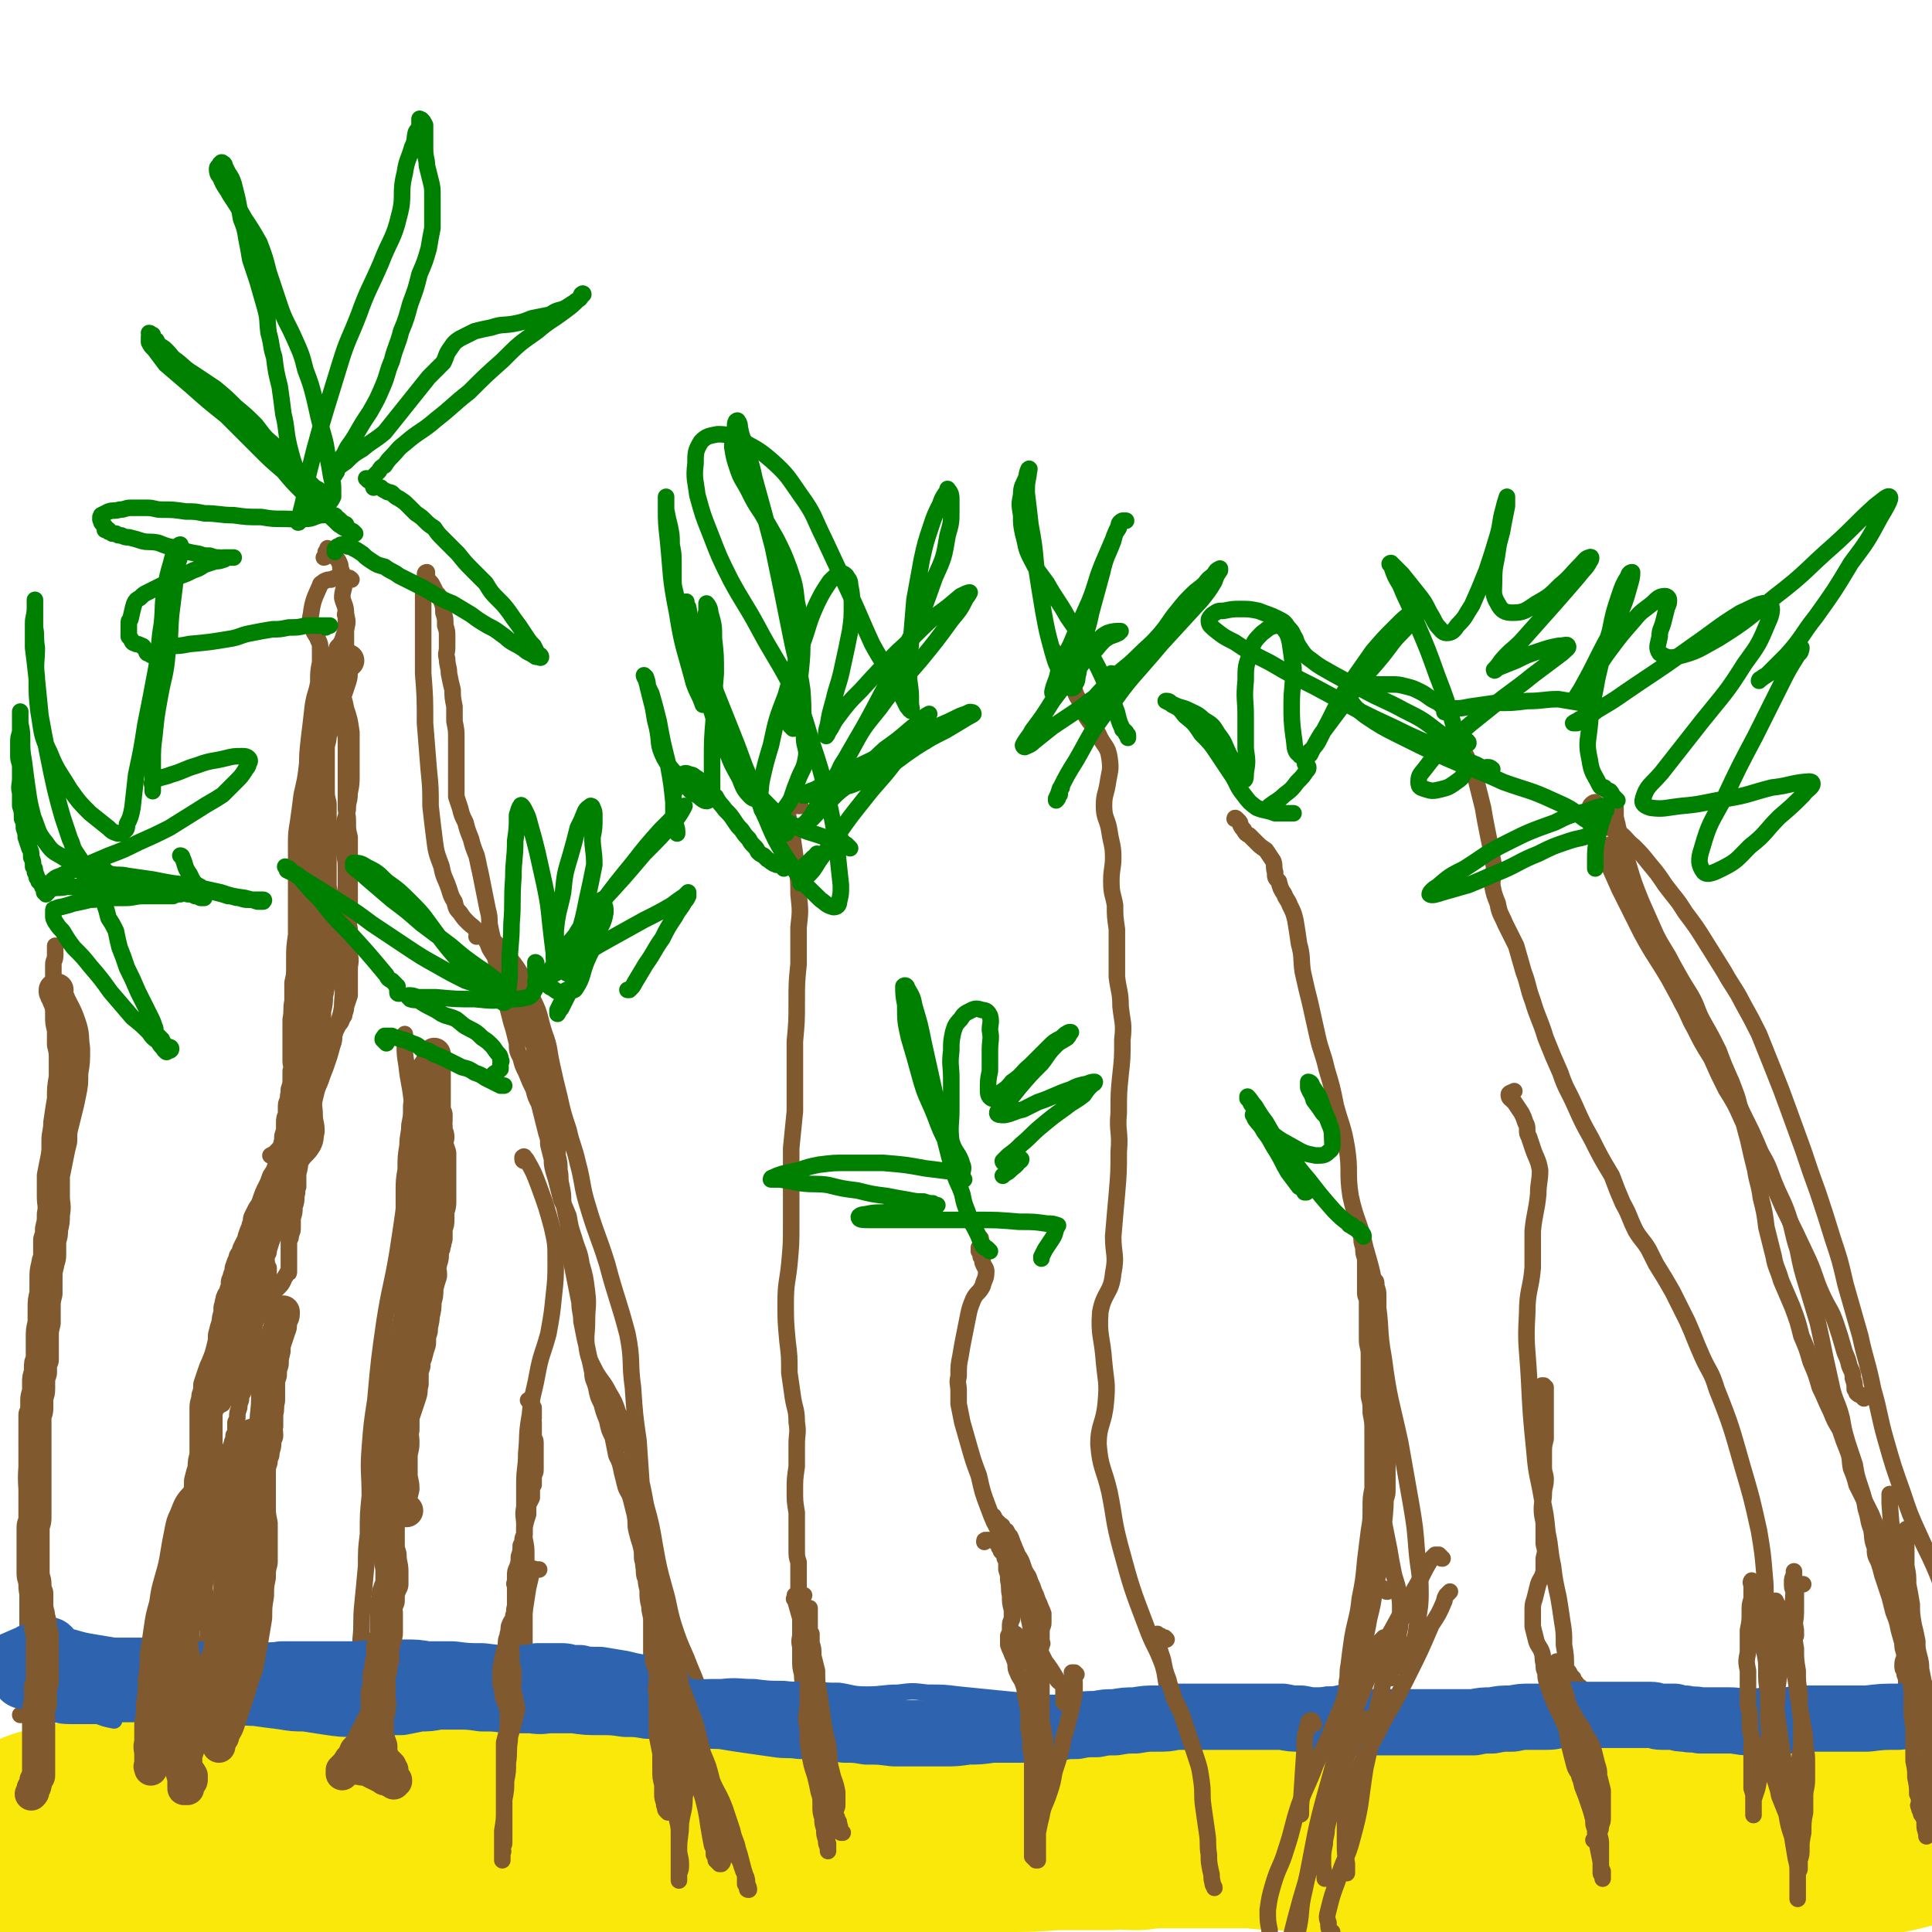 <svg viewBox='0 0 1050 1050' version='1.1' xmlns='http://www.w3.org/2000/svg' xmlns:xlink='http://www.w3.org/1999/xlink'><g fill='none' stroke='#81592F' stroke-width='9' stroke-linecap='round' stroke-linejoin='round'><path d='M107,951c0,0 0,0 0,0 0,0 -1,0 -1,0 0,-1 0,-1 0,-1 0,-1 0,-1 0,-1 0,-1 -1,0 -1,0 0,-1 0,-1 0,-1 0,-1 0,-1 0,-1 0,0 0,0 0,-1 0,-1 0,-1 0,-2 1,-4 1,-4 2,-8 0,-6 0,-6 0,-11 1,-4 1,-4 1,-9 0,-3 0,-3 0,-6 1,-2 1,-2 2,-4 0,-2 1,-2 0,-4 -1,-2 -2,-2 -3,-4 -1,-3 -1,-3 -2,-5 -1,-3 -1,-3 -1,-6 0,-3 0,-3 0,-6 0,-4 0,-4 1,-8 0,-5 1,-5 1,-9 0,-5 -1,-5 -1,-10 0,-5 0,-5 0,-10 0,-6 0,-6 0,-11 0,-4 0,-4 1,-9 0,-4 1,-4 1,-8 1,-4 1,-4 1,-8 1,-5 1,-5 2,-10 1,-4 1,-4 1,-8 0,-5 0,-5 0,-9 0,-3 1,-3 1,-7 1,-2 1,-3 2,-5 1,-2 1,-1 3,-3 2,-2 2,-2 4,-3 1,-2 1,-2 2,-4 1,-2 1,-2 2,-4 0,-2 0,-2 1,-5 0,-2 -1,-2 -1,-4 0,-1 1,-1 1,-3 1,0 1,0 1,-1 1,-1 1,-1 1,-1 1,-1 1,-1 1,-1 0,0 0,0 0,0 0,0 -1,-1 -1,-1 0,-1 0,-1 1,-2 1,-2 1,-1 3,-3 1,-1 0,-1 1,-2 1,-1 0,-1 1,-3 1,-2 1,-2 2,-4 1,-2 1,-2 2,-5 1,-2 1,-2 2,-4 1,-2 1,-2 2,-4 1,-2 1,-2 2,-4 2,-2 2,-2 4,-4 1,-2 1,-2 3,-4 2,-2 2,-2 3,-4 0,-1 0,-1 1,-2 0,-1 1,-1 1,-2 1,0 1,0 1,-1 0,0 0,-1 0,-1 0,0 0,0 0,0 0,-1 0,-1 0,-1 0,0 0,0 0,-1 0,0 0,0 0,-1 0,0 0,0 0,-1 0,-1 0,-1 0,-2 0,-1 0,-1 0,-2 0,-1 0,-1 0,-2 0,-1 0,-1 0,-3 0,-1 0,-1 0,-3 1,-1 1,-1 1,-3 1,-2 1,-2 1,-4 0,-3 0,-3 0,-5 1,-3 1,-3 1,-6 1,-3 1,-3 1,-6 1,-3 0,-3 1,-5 0,-4 0,-4 0,-7 1,-4 1,-4 1,-7 1,-3 1,-3 1,-6 1,-4 1,-4 2,-7 1,-4 1,-4 2,-8 1,-4 1,-4 2,-8 1,-5 1,-5 2,-9 1,-4 2,-4 3,-9 1,-4 1,-4 2,-8 1,-5 2,-5 4,-9 1,-3 0,-3 1,-6 1,-2 1,-2 2,-4 2,-2 1,-2 3,-5 0,-2 1,-2 1,-5 1,-3 1,-3 2,-6 0,-4 0,-4 0,-7 0,-4 0,-4 0,-7 0,-4 1,-4 0,-8 0,-3 0,-3 0,-7 0,-3 0,-3 0,-6 0,-3 -1,-3 0,-7 0,-3 0,-3 0,-7 0,-5 0,-5 0,-9 0,-5 0,-5 0,-10 0,-4 0,-4 0,-9 0,-4 0,-4 0,-9 -1,-4 -1,-4 -1,-8 0,-3 0,-3 -1,-7 0,-3 0,-3 0,-7 0,-3 0,-3 0,-6 0,-3 0,-3 0,-6 0,-5 0,-5 0,-9 0,-4 0,-4 0,-9 0,-3 0,-3 -1,-6 0,-3 0,-3 -1,-6 0,-3 0,-3 -1,-5 0,-3 0,-2 -1,-5 -1,-2 0,-2 -1,-4 0,-3 0,-3 -1,-6 0,-2 0,-2 0,-4 0,-2 0,-2 0,-3 0,-1 0,-1 0,-3 0,-1 0,-1 0,-3 0,-1 0,-1 0,-2 1,-1 0,-1 1,-3 0,-1 0,-1 1,-2 1,-1 1,-1 2,-3 1,-3 1,-3 2,-6 1,-4 1,-4 0,-8 0,-5 -1,-5 -2,-9 0,-4 1,-4 1,-7 0,-3 0,-3 -1,-5 0,-2 0,-2 -1,-4 0,-2 0,-2 -1,-4 -1,-2 -2,-2 -3,-3 -1,-2 -1,-2 -2,-3 -1,0 -1,-1 -1,-1 0,0 0,0 0,1 0,0 0,0 -1,1 0,0 0,1 0,1 1,1 1,1 1,1 0,0 0,0 0,0 0,0 0,0 0,0 0,0 0,0 -1,0 0,0 0,1 -1,1 '/><path d='M259,509c0,0 0,0 0,0 1,-1 0,-1 1,-1 0,-1 0,-1 0,-1 1,0 1,0 2,0 1,0 1,0 2,0 2,2 2,2 5,5 6,7 7,7 12,14 5,8 5,9 9,18 4,8 3,9 6,18 3,8 2,8 4,17 2,9 2,9 4,17 2,9 2,9 5,18 2,9 3,9 5,18 3,11 2,12 5,22 5,17 6,17 11,33 5,19 6,19 11,38 3,15 1,15 3,29 1,15 1,15 3,29 1,15 1,15 2,29 0,12 -1,12 0,24 0,9 0,9 1,17 0,5 1,4 2,8 1,3 2,3 2,5 1,3 0,3 1,6 1,3 1,3 2,6 1,3 1,3 2,6 1,3 1,3 2,6 0,2 0,2 1,4 2,3 3,2 4,4 2,2 1,3 2,4 2,3 3,2 5,5 1,2 1,2 2,4 1,2 2,2 4,5 1,2 1,2 2,4 2,4 2,3 5,6 2,4 3,3 5,7 2,3 2,3 3,7 1,4 1,4 2,8 0,4 0,4 1,7 2,3 2,3 4,7 2,2 2,2 3,5 1,2 0,2 1,4 0,1 0,1 0,1 0,1 0,1 0,1 0,1 0,1 0,1 -1,0 -1,0 -2,0 0,-1 1,-1 1,-1 0,-1 -1,-1 -1,-2 0,0 0,0 0,-1 -1,-1 -1,-1 -2,-3 -1,-2 -2,-1 -3,-4 -2,-3 -3,-3 -4,-7 -3,-5 -3,-5 -6,-11 -2,-7 -2,-7 -5,-14 -2,-8 -2,-8 -4,-15 -3,-8 -3,-7 -6,-15 -4,-9 -4,-9 -7,-18 -3,-10 -2,-10 -5,-20 -3,-11 -3,-11 -5,-22 -2,-12 -2,-12 -5,-23 -2,-11 -2,-11 -5,-21 -2,-8 -2,-8 -5,-17 -2,-6 -2,-6 -5,-12 -2,-6 -2,-6 -5,-11 -3,-6 -4,-6 -7,-11 -3,-6 -4,-7 -5,-13 -1,-7 0,-8 0,-15 0,-8 1,-8 0,-16 -1,-8 -1,-8 -3,-15 -1,-7 -2,-7 -4,-14 -2,-6 -2,-6 -3,-12 -2,-5 -2,-5 -4,-9 -1,-4 -1,-4 -2,-8 -1,-4 -1,-4 -2,-7 -1,-4 -1,-4 -1,-7 -1,-4 -1,-4 -2,-8 0,-3 0,-3 -1,-6 -1,-4 -1,-4 -2,-8 -1,-4 -1,-4 -2,-8 -2,-4 -2,-4 -3,-8 -2,-4 -2,-4 -4,-9 -2,-4 -2,-4 -3,-8 -2,-4 -2,-4 -2,-8 -1,-4 -1,-4 -2,-8 -1,-3 -1,-3 -2,-7 -1,-4 -1,-4 -2,-7 -1,-5 -1,-5 -2,-9 -1,-4 -1,-4 -2,-8 -1,-4 -1,-4 -2,-8 -1,-5 -1,-5 -1,-9 -1,-4 -1,-4 -2,-9 0,-4 0,-4 -1,-8 -1,-5 -1,-5 -2,-10 -1,-5 -1,-5 -2,-10 -1,-4 -1,-5 -2,-9 -2,-5 -2,-5 -3,-9 -2,-5 -2,-5 -3,-9 -2,-4 -2,-4 -3,-8 -1,-3 -1,-3 -2,-6 0,-2 0,-3 0,-5 0,-2 0,-2 0,-5 0,-2 0,-2 0,-5 0,-4 0,-4 0,-8 0,-5 0,-5 0,-9 0,-4 0,-4 -1,-9 0,-4 0,-4 0,-8 -1,-5 -1,-5 -1,-9 -1,-4 -1,-4 -2,-9 0,-4 -1,-4 -1,-8 -1,-3 0,-3 0,-6 0,-3 0,-3 0,-6 0,-3 0,-3 -1,-6 0,-4 0,-4 -1,-7 0,-3 0,-3 -1,-6 -1,-3 -1,-3 -3,-5 -1,-2 -1,-2 -2,-4 -1,-2 -2,-2 -3,-4 -1,-1 -1,-1 -1,-2 0,-1 1,-1 1,-1 0,1 0,1 0,2 0,0 0,0 0,1 -1,1 -1,0 -1,1 -1,1 -1,1 -1,2 0,0 0,0 0,1 0,1 0,1 0,2 0,2 0,2 0,4 0,4 0,4 0,8 0,7 0,7 0,14 0,10 0,10 0,20 1,13 1,13 1,27 1,12 1,12 2,25 1,10 1,10 1,20 1,9 1,9 2,17 1,8 1,8 4,16 1,6 2,6 4,12 1,3 1,4 3,7 1,4 1,4 3,6 2,3 2,3 4,5 3,3 3,2 5,5 3,2 3,2 5,5 2,3 1,3 3,6 2,3 2,3 4,7 2,3 3,3 4,7 2,3 2,4 4,7 2,5 2,5 4,10 1,4 2,4 3,8 2,4 2,4 3,8 1,4 1,4 2,8 1,4 0,5 2,9 2,5 3,4 5,9 2,5 2,5 4,10 1,5 0,5 0,9 1,5 0,5 0,10 1,4 1,4 1,9 1,4 1,4 1,8 1,4 0,4 1,8 1,5 1,5 1,9 1,4 1,4 2,9 1,4 1,4 1,8 0,4 0,4 1,8 0,5 0,5 1,10 1,5 1,5 2,10 1,5 1,5 2,10 0,5 1,5 1,10 1,5 1,5 2,10 1,4 1,4 2,9 1,4 1,4 2,9 0,4 1,4 2,8 1,5 1,5 3,9 1,4 1,4 3,9 1,5 1,5 3,9 1,5 1,5 2,10 2,4 2,4 3,9 1,4 1,4 2,8 1,3 2,3 3,7 1,4 1,4 2,8 1,5 0,5 1,9 1,4 1,4 2,7 1,4 1,4 1,8 1,4 1,4 2,8 0,5 0,5 1,9 0,5 0,5 1,9 0,4 1,4 1,8 0,4 0,4 0,7 0,3 0,3 0,5 0,2 0,2 0,5 0,2 0,2 0,4 0,2 0,2 0,3 0,2 0,2 0,5 0,2 0,2 0,4 0,3 0,3 0,7 -1,4 -1,4 -1,8 0,4 0,4 0,8 0,3 0,3 0,7 0,2 0,2 0,5 0,2 0,2 0,4 0,1 0,1 0,2 0,2 0,2 1,3 0,0 -1,1 0,1 0,0 0,0 0,0 0,-1 0,-1 0,-1 0,-1 0,-1 0,-1 0,-1 0,-1 0,-1 0,-1 0,-1 0,-1 0,0 0,0 0,-1 0,0 0,0 0,0 1,-1 1,-1 1,-1 1,0 1,0 1,-1 1,0 1,0 2,-1 2,-1 2,-1 3,-2 2,-1 2,-1 4,-1 3,-1 3,-2 5,-2 2,-1 3,-1 5,-1 2,-1 2,-1 5,-1 2,-1 2,-1 3,-1 2,0 2,0 4,0 1,0 1,0 2,0 0,0 0,0 1,0 0,-1 0,-1 1,-1 0,-1 0,-1 1,-1 1,0 1,1 1,0 1,0 0,0 0,-1 0,0 0,0 -1,-1 0,0 0,0 -1,0 0,0 0,0 -1,-1 -1,0 -1,0 -1,0 -2,-1 -2,-1 -3,-1 -1,-1 -1,-1 -3,-2 0,0 0,0 0,0 '/><path d='M191,315c0,0 0,0 0,0 -1,-1 -1,-1 -2,-1 -3,0 -3,0 -5,0 -2,0 -2,0 -4,1 -2,0 -2,0 -4,1 -1,1 -2,1 -2,2 -3,7 -4,8 -5,16 -1,4 0,4 1,8 1,3 2,3 3,6 1,2 1,2 1,5 0,3 0,3 0,7 -1,5 -1,5 -1,11 -1,6 -2,6 -3,13 -1,9 -1,9 -2,17 -1,9 -1,9 -1,18 -1,9 -2,9 -2,17 -1,7 -1,7 -2,14 0,6 -1,6 -1,12 0,6 0,6 0,12 0,6 0,6 0,11 1,5 0,5 0,10 1,4 1,4 1,8 0,3 -1,3 -1,7 0,3 0,3 -1,6 -1,5 -1,5 -1,9 0,4 0,5 -1,9 0,5 0,5 0,10 -1,5 0,5 -1,10 0,5 0,5 0,9 0,4 0,4 0,8 0,3 0,3 0,6 0,2 1,2 0,5 0,2 0,2 0,4 0,3 0,3 -1,6 0,3 0,3 0,7 0,4 0,4 0,7 0,4 0,4 0,8 -1,5 -1,5 -1,9 -1,4 -1,4 -1,8 -1,4 -1,4 -1,8 -1,4 -1,4 -2,7 -1,3 0,3 -1,5 -1,4 -1,4 -2,8 0,3 0,3 -1,6 0,2 0,2 -1,5 0,2 0,2 0,4 0,2 0,2 -1,3 0,2 0,2 0,3 0,1 0,1 -1,2 0,2 0,2 -1,4 0,3 0,3 -1,6 -1,4 0,4 -1,7 0,4 0,4 -1,7 -1,4 -1,4 -2,7 -1,5 0,5 -1,9 -1,4 -1,4 -2,8 -1,4 -1,4 -2,8 -1,3 -1,3 -2,7 0,2 0,2 0,4 -1,2 0,2 0,3 0,1 0,1 0,2 0,1 0,2 0,3 -1,1 -1,1 -1,3 0,2 -1,2 -1,5 -1,3 -1,3 -1,5 0,1 0,1 -1,3 0,2 0,2 0,4 0,2 0,2 -1,3 0,3 -1,3 -1,5 0,4 0,4 0,8 -1,4 -1,4 -2,8 -1,4 -1,4 -1,8 -1,3 -1,3 -2,7 0,2 0,2 -1,5 -1,3 -1,3 -2,5 -1,3 0,3 -1,6 -1,3 -1,3 -2,6 -1,5 -1,5 -2,10 0,5 -1,5 -1,9 -1,6 -1,6 0,11 0,5 0,5 0,9 0,5 0,5 1,9 0,4 0,4 0,9 0,3 1,3 1,7 0,4 0,4 0,8 0,3 0,3 0,6 0,4 -1,4 -1,7 0,3 0,3 -1,7 0,3 0,3 -1,6 0,3 0,3 -1,6 0,2 0,2 -1,3 -1,3 0,3 -2,5 -2,2 -2,2 -5,3 -2,1 -3,0 -5,2 -1,1 -1,1 -2,3 0,1 -1,1 -1,2 -1,2 -1,2 -2,3 0,1 -1,1 -1,2 -1,1 -1,1 -1,2 0,0 0,1 0,0 0,0 0,0 0,0 0,-1 0,-1 1,-2 0,0 0,0 0,0 0,-1 0,-1 0,-2 1,-1 2,-1 2,-2 0,-1 0,-1 -1,-2 0,-3 0,-3 0,-5 -1,-6 -1,-6 -1,-12 1,-8 2,-8 3,-16 1,-8 0,-8 1,-17 1,-6 1,-6 2,-13 1,-7 1,-7 2,-14 1,-8 1,-8 2,-16 0,-8 1,-8 1,-16 1,-8 0,-8 1,-16 1,-11 1,-11 3,-21 2,-10 2,-10 4,-21 2,-9 2,-9 5,-18 2,-9 3,-9 6,-17 3,-7 3,-7 6,-14 3,-7 3,-7 5,-13 3,-6 3,-6 5,-13 2,-5 1,-5 3,-11 1,-4 2,-4 3,-9 1,-4 0,-4 1,-7 0,-2 0,-2 0,-3 0,0 1,-1 1,-1 0,1 0,2 1,3 0,2 0,3 0,5 0,2 -1,2 -1,4 0,4 1,4 0,8 -3,7 -6,6 -7,14 -1,8 1,8 1,17 1,8 1,8 2,17 0,9 0,9 -1,19 0,10 0,10 -1,21 0,10 0,10 -1,20 -1,11 -2,11 -3,21 -1,10 -1,10 -2,20 0,9 0,9 -2,18 -1,8 -1,8 -2,16 -1,7 -1,7 -3,14 -1,7 -1,7 -3,14 -1,7 -1,7 -4,14 -2,7 -2,7 -6,14 -4,6 -5,6 -10,12 -3,4 -3,4 -5,8 -1,3 -1,3 -2,6 0,0 0,1 0,1 0,-1 0,-1 -1,-2 0,-1 0,-1 0,-3 0,-1 0,-1 0,-3 0,-2 1,-2 1,-3 0,-4 1,-4 1,-7 0,-5 -1,-5 0,-9 2,-6 4,-6 5,-12 2,-7 0,-7 0,-14 -1,-7 -1,-7 -1,-15 -1,-8 -1,-8 0,-16 0,-9 0,-9 2,-18 1,-9 1,-9 3,-18 1,-9 1,-9 2,-18 0,-8 0,-8 0,-17 1,-8 1,-8 2,-16 1,-9 1,-9 2,-17 2,-9 2,-9 3,-18 2,-7 2,-7 4,-15 1,-8 1,-8 3,-15 2,-7 2,-7 4,-14 2,-6 1,-6 4,-12 2,-6 2,-7 5,-13 4,-6 5,-5 8,-12 4,-6 3,-7 6,-14 3,-7 3,-7 5,-14 3,-6 2,-6 5,-13 2,-6 1,-6 4,-12 3,-5 4,-4 7,-9 2,-4 1,-4 2,-8 0,-5 -1,-5 -1,-9 0,-5 -1,-5 0,-10 1,-5 2,-5 4,-11 2,-5 2,-5 4,-11 2,-7 2,-7 3,-13 2,-7 3,-7 4,-14 0,-6 1,-6 0,-13 0,-7 -2,-7 -2,-14 0,-5 0,-5 1,-11 1,-7 1,-7 2,-13 1,-6 1,-6 1,-13 0,-6 0,-6 0,-12 0,-5 -1,-5 -1,-10 0,-6 0,-6 0,-11 0,-5 1,-5 2,-10 0,-5 1,-4 1,-9 1,-5 1,-5 1,-10 0,-5 0,-5 0,-11 0,-6 0,-6 0,-12 -1,-7 -1,-7 -3,-13 -1,-6 -2,-6 -2,-11 0,-5 0,-5 1,-10 0,-4 1,-4 1,-9 0,-3 0,-3 0,-7 0,-3 0,-3 0,-7 0,-2 0,-2 0,-4 0,-1 0,-1 0,-3 -1,0 0,0 0,0 0,1 0,2 0,3 0,2 0,2 0,4 0,1 0,1 0,3 -1,2 0,2 -1,3 0,3 0,3 -2,5 -2,5 -3,5 -6,10 -3,7 -4,7 -6,14 -3,9 -2,10 -3,19 -1,10 -1,10 -3,20 -1,9 -1,8 -3,17 -1,8 -1,8 -2,15 -1,6 -1,6 -1,12 0,6 0,6 0,12 0,5 0,5 0,11 0,6 0,6 0,12 0,7 0,7 0,14 -1,7 -1,7 -1,14 0,6 0,6 0,12 0,5 0,5 0,10 0,5 1,5 1,11 0,4 1,4 1,9 0,4 0,4 0,9 0,4 0,4 -1,8 0,4 0,4 -1,8 0,4 0,4 -1,8 0,4 0,3 -1,7 -1,3 -1,3 -2,6 0,3 -1,3 -1,5 -1,3 -1,3 -1,5 -1,1 -1,1 -1,2 -1,2 -1,2 -3,4 -1,1 -1,1 -3,2 '/><path d='M435,438c0,0 0,0 0,0 0,0 0,0 -1,0 -1,0 -1,-1 -2,-1 0,0 0,0 -1,0 -1,0 -1,0 -2,0 -1,1 0,1 -1,1 0,1 0,1 0,1 0,1 0,1 0,2 1,8 2,8 3,16 1,7 1,7 2,14 1,8 1,8 1,15 1,9 1,9 0,18 0,10 0,10 0,20 -1,10 -1,10 -1,21 0,10 0,10 -1,21 0,9 0,9 0,19 0,9 0,9 0,19 -1,10 -1,10 -2,20 0,10 0,10 0,20 0,10 0,10 0,21 0,11 0,11 -1,22 -1,10 -2,10 -2,21 0,10 0,10 1,21 1,8 1,8 1,17 1,7 1,7 2,14 1,6 2,6 2,13 1,6 0,6 0,12 0,6 0,6 0,12 -1,7 -1,7 -1,13 0,6 0,6 1,12 0,5 0,5 0,10 0,5 0,5 0,10 0,4 0,4 1,7 0,4 0,4 0,8 0,4 0,4 0,7 0,4 0,4 1,8 0,5 0,5 0,9 0,3 0,3 0,7 0,3 -1,3 0,7 0,3 0,3 0,7 0,4 0,4 1,8 0,3 0,3 1,6 1,3 1,3 1,6 0,3 1,3 1,5 0,1 0,1 0,3 0,0 0,0 0,1 0,1 0,1 0,2 0,1 0,1 0,2 0,2 0,2 0,3 0,1 0,1 0,3 0,1 0,1 0,2 0,0 0,0 0,1 '/><path d='M285,631c0,0 0,0 0,0 0,0 -1,0 -1,-1 0,0 0,0 0,0 0,-1 0,-1 0,-1 0,0 1,-1 1,0 0,0 0,0 1,1 4,7 4,7 7,15 4,11 4,11 7,22 2,9 2,9 2,18 0,10 0,10 -1,19 -1,10 -1,10 -3,21 -3,11 -4,11 -6,22 -2,11 -3,11 -4,22 -2,11 -1,11 -2,21 0,8 -1,8 -1,16 0,7 0,7 0,13 -1,5 0,5 0,10 0,3 0,3 0,7 1,5 1,5 1,9 0,7 0,7 0,14 -1,9 -1,9 -1,17 0,9 0,9 0,18 0,9 0,9 0,17 0,9 0,9 0,17 0,6 1,6 0,12 -1,5 -1,5 -2,10 -1,3 -1,3 -2,6 0,2 -1,2 -2,3 0,0 0,0 -1,0 '/><path d='M220,563c0,0 0,0 0,0 0,0 0,0 0,-1 0,0 0,0 0,0 0,0 0,0 0,1 0,1 0,1 0,2 0,1 0,1 0,2 0,6 0,6 1,12 1,10 2,10 3,21 0,8 0,8 -1,17 0,9 0,9 -1,17 -1,10 -1,10 -2,20 -2,14 -2,14 -4,27 -3,18 -4,18 -7,37 -3,21 -3,21 -5,43 -2,13 -2,13 -3,26 -1,13 0,13 0,26 -1,10 -1,10 -1,21 -1,8 -1,8 -1,17 -1,11 -1,11 -2,21 -1,10 0,10 -1,19 0,8 -1,8 -2,15 0,4 1,4 1,7 0,1 0,1 0,2 '/><path d='M11,932c0,0 0,0 0,0 2,0 3,0 5,0 0,0 -1,0 -1,-1 0,-1 0,-1 0,-2 0,-1 0,-1 0,-2 0,-2 0,-2 0,-3 -1,-9 -1,-9 -1,-18 0,-8 1,-8 1,-16 0,-10 0,-10 0,-20 0,-9 0,-9 0,-19 0,-9 0,-9 0,-19 0,-9 0,-9 0,-18 -1,-11 -1,-11 0,-21 0,-8 -1,-8 0,-16 0,-8 0,-8 2,-16 0,-6 0,-6 2,-13 1,-7 1,-7 2,-14 1,-9 1,-9 2,-18 1,-8 1,-8 2,-16 0,-7 0,-7 0,-14 1,-7 1,-7 1,-13 1,-7 1,-7 2,-13 0,-7 0,-7 0,-14 0,-7 -1,-7 -1,-14 0,-6 0,-6 0,-12 0,-5 1,-5 1,-10 1,-7 1,-7 2,-13 0,-6 0,-6 1,-12 0,-5 0,-5 0,-9 0,-4 0,-4 -1,-8 0,-4 0,-4 0,-8 -1,-4 -1,-4 -1,-8 0,-5 0,-5 0,-9 0,-3 0,-3 0,-6 0,-1 0,-1 0,-3 0,-1 0,-1 0,-2 0,-1 0,-1 0,-2 0,-1 0,-1 0,-2 0,-1 0,-1 0,-2 0,-1 0,-1 0,-2 0,-2 1,-2 1,-5 0,-2 0,-2 0,-5 '/><path d='M638,937c0,0 0,0 0,0 0,0 0,0 0,-1 0,-1 0,-1 0,-2 0,-1 1,-1 0,-2 0,-1 0,-1 0,-2 -2,-6 -2,-6 -3,-11 -2,-7 -1,-7 -3,-14 -4,-11 -5,-10 -9,-21 -8,-21 -8,-21 -14,-43 -4,-15 -3,-15 -6,-30 -3,-13 -5,-13 -6,-26 0,-11 3,-11 4,-23 1,-11 0,-11 -1,-22 -1,-14 -3,-14 -2,-27 2,-11 6,-10 7,-21 2,-10 0,-10 0,-20 1,-12 1,-12 2,-23 1,-12 1,-12 1,-23 1,-11 -1,-11 0,-21 0,-11 0,-11 1,-21 1,-9 1,-9 1,-19 1,-9 0,-9 -1,-18 0,-8 -1,-8 -2,-16 0,-7 0,-7 0,-14 0,-6 0,-6 0,-12 -1,-7 -1,-7 -1,-13 -1,-6 -2,-6 -2,-13 0,-7 1,-7 1,-13 0,-7 -1,-7 -2,-14 -1,-7 -3,-7 -3,-14 0,-6 1,-6 2,-12 1,-7 2,-7 1,-14 -1,-7 -3,-6 -6,-13 -3,-5 -4,-5 -7,-10 -2,-6 -2,-6 -5,-11 -2,-5 -1,-5 -3,-10 -2,-4 -2,-4 -4,-8 -2,-3 -3,-3 -5,-6 -1,0 -1,0 -1,-1 '/><path d='M565,923c0,0 0,0 0,0 0,-1 0,-1 0,-1 0,-1 0,-1 0,-1 0,-1 -1,-1 -1,-2 0,-1 0,-1 0,-2 0,-1 0,-1 0,-2 0,-1 0,-1 -1,-2 0,-1 0,-1 -1,-2 -1,-8 0,-8 -1,-16 -1,-8 0,-8 -2,-16 -1,-7 -1,-7 -3,-14 -3,-8 -2,-8 -5,-15 -3,-8 -4,-8 -7,-16 -4,-7 -4,-7 -7,-15 -3,-8 -3,-8 -5,-17 -3,-8 -3,-8 -5,-15 -2,-7 -2,-7 -4,-14 -1,-5 -1,-5 -2,-10 0,-3 0,-3 0,-7 0,-4 -1,-4 0,-8 0,-6 0,-6 1,-11 1,-6 1,-6 2,-11 1,-5 1,-5 2,-10 1,-5 1,-5 3,-10 2,-4 3,-3 5,-7 1,-4 2,-4 2,-8 0,-2 -1,-2 -2,-5 0,-2 0,-2 -1,-3 0,-2 0,-2 -1,-3 0,-1 0,-1 0,-2 1,-1 1,-1 1,-2 0,-2 0,-2 0,-3 0,0 0,0 0,0 '/><path d='M756,912c0,0 0,0 0,0 -1,0 -1,0 -1,-1 0,0 0,-1 0,-1 0,0 0,0 0,-1 0,0 0,-1 1,-1 1,-1 2,-1 3,-3 4,-4 5,-3 7,-8 3,-6 3,-6 4,-12 1,-10 2,-10 2,-19 0,-12 -1,-12 -2,-23 -1,-13 -1,-13 -3,-25 -3,-17 -3,-17 -6,-34 -5,-23 -6,-23 -9,-46 -3,-16 -1,-17 -4,-33 -2,-13 -2,-13 -6,-27 -3,-14 -5,-14 -8,-28 -2,-13 0,-13 -2,-26 -2,-12 -3,-12 -6,-23 -2,-10 -2,-10 -5,-20 -2,-9 -3,-9 -5,-18 -2,-9 -2,-9 -4,-18 -2,-8 -2,-8 -4,-17 -1,-7 0,-8 -2,-15 -1,-7 -1,-7 -2,-13 -1,-4 -1,-4 -3,-8 -1,-3 -2,-3 -3,-6 -2,-3 -2,-3 -3,-7 -2,-2 -2,-2 -2,-5 -1,-3 0,-3 -1,-6 -2,-3 -2,-3 -4,-6 -3,-2 -3,-2 -5,-4 -2,-2 -2,-2 -4,-4 -2,-1 -2,-1 -3,-3 -1,-1 -1,-1 -2,-3 0,-1 0,-1 -1,-2 -1,-1 -1,-1 -1,-1 -1,-1 -1,0 -1,0 '/><path d='M859,917c0,0 0,0 0,0 -1,-1 -1,0 -2,-1 0,-1 0,-1 -1,-2 -1,-1 -1,-1 -1,-2 -1,-1 -1,-1 -2,-2 0,-1 0,-1 -1,-2 0,0 0,0 -1,-1 0,-7 0,-7 -1,-13 0,-7 0,-7 -1,-13 -1,-7 -1,-7 -2,-13 -2,-9 -2,-9 -3,-17 -2,-9 -1,-9 -3,-18 -1,-10 -1,-10 -3,-19 -2,-12 -3,-12 -4,-25 -2,-20 -2,-20 -3,-40 -1,-18 -2,-18 -1,-35 0,-13 2,-13 3,-25 0,-10 0,-10 0,-20 1,-10 2,-10 3,-20 0,-6 1,-7 1,-13 -1,-6 -2,-6 -4,-12 -1,-3 -1,-3 -2,-6 -1,-2 -1,-2 -1,-4 0,-2 0,-2 -1,-4 -1,-3 -1,-3 -2,-5 -2,-3 -2,-3 -4,-6 -2,-2 -3,-2 -3,-4 0,-1 1,-1 3,-2 '/><path d='M967,920c0,0 0,0 0,0 0,0 0,0 -1,0 0,-1 0,-1 -1,-1 -1,-1 -1,-1 -1,-2 -1,-1 -1,-1 -1,-2 -1,-2 -1,-2 -1,-3 -2,-10 -2,-10 -3,-19 0,-8 1,-8 1,-16 -1,-11 0,-11 -1,-21 -1,-12 -1,-12 -3,-24 -4,-18 -4,-18 -9,-35 -6,-21 -6,-22 -14,-42 -3,-10 -4,-9 -8,-18 -4,-9 -4,-10 -8,-19 -4,-8 -4,-8 -8,-16 -4,-7 -4,-7 -9,-15 -2,-4 -2,-4 -4,-8 -3,-5 -4,-5 -7,-10 -4,-8 -3,-8 -7,-15 -3,-7 -3,-7 -6,-15 -6,-10 -6,-10 -11,-20 -5,-9 -5,-9 -9,-18 -4,-9 -5,-9 -8,-18 -4,-9 -4,-9 -8,-19 -3,-10 -4,-10 -7,-20 -3,-8 -2,-8 -5,-16 -2,-7 -2,-7 -4,-14 -3,-6 -3,-6 -6,-12 -2,-5 -3,-5 -4,-11 -2,-5 -2,-5 -3,-10 0,-5 1,-5 1,-10 -1,-5 -1,-5 -2,-11 -1,-5 -1,-5 -2,-10 -1,-5 -1,-5 -2,-11 -1,-4 -1,-4 -2,-8 -1,-4 -1,-4 -2,-8 -1,-3 -1,-3 -3,-7 -1,-2 -1,-2 -2,-5 -1,-2 -2,-2 -3,-5 0,-1 0,-2 0,-3 0,-1 0,-2 0,-2 0,-1 0,0 0,0 '/><path d='M1013,760c0,0 0,0 0,0 -1,-1 -1,-1 -2,-2 -1,0 -1,0 -2,-1 0,-1 0,-1 -1,-2 0,-3 0,-3 -1,-6 0,-4 -1,-4 -2,-7 -1,-5 -2,-5 -3,-9 -2,-7 -2,-7 -4,-13 -3,-9 -4,-8 -8,-17 -4,-9 -3,-9 -7,-18 -7,-15 -7,-15 -14,-29 -9,-20 -8,-21 -17,-41 -5,-10 -5,-10 -10,-21 -4,-9 -4,-9 -9,-19 -7,-11 -7,-10 -14,-21 -6,-11 -6,-11 -12,-22 -7,-12 -8,-12 -15,-25 -6,-12 -6,-12 -12,-24 -4,-9 -4,-9 -8,-18 -3,-7 -4,-7 -7,-15 -1,-3 -1,-3 -1,-6 0,-3 1,-3 1,-5 0,-1 0,-1 1,-2 0,0 1,-1 1,-1 -1,0 -2,1 -2,1 -1,1 -1,1 0,2 0,2 1,2 2,4 1,2 0,3 2,4 4,3 5,2 10,5 5,3 4,4 9,8 4,4 4,4 8,9 5,6 5,6 9,12 6,8 6,7 11,15 6,8 6,8 11,16 5,8 5,8 10,16 5,9 6,9 10,17 5,9 5,9 9,17 4,10 4,10 8,20 4,10 4,10 8,21 4,11 4,11 8,22 4,12 4,12 8,23 4,12 4,12 8,25 4,12 4,12 7,25 4,14 4,14 8,28 3,14 4,14 7,29 4,14 3,14 7,28 4,14 4,14 9,28 4,12 4,12 9,23 4,9 4,8 8,17 3,7 3,7 5,14 2,5 2,5 3,11 2,4 2,4 3,8 0,4 0,4 0,8 1,4 2,4 2,8 1,4 1,4 1,8 0,5 0,5 0,10 0,5 0,5 0,10 '/><path d='M879,448c0,0 0,0 0,0 -1,0 -1,0 -1,-1 0,-1 0,-1 0,-2 0,-1 0,-1 0,-2 0,-1 0,-1 0,-2 0,0 0,0 0,-1 0,0 0,-1 0,-1 0,0 0,1 0,2 0,1 0,1 0,3 3,13 3,13 7,26 3,10 3,10 7,20 4,9 4,9 8,18 4,8 5,8 9,16 5,9 5,9 10,17 4,7 3,8 7,15 4,7 4,7 8,15 3,8 3,8 7,17 3,8 3,7 5,16 2,7 2,8 4,15 2,9 2,9 4,17 1,7 2,7 3,15 2,8 2,8 3,16 2,8 2,8 4,16 1,6 2,6 4,13 3,7 3,7 6,14 3,8 3,8 5,16 3,7 3,7 5,14 3,7 3,7 5,14 3,6 3,7 6,13 2,5 2,5 5,10 2,6 2,6 4,11 2,5 1,5 2,10 2,5 2,5 3,9 2,4 2,4 4,8 2,4 2,4 4,8 2,5 2,5 4,9 1,6 1,6 2,11 2,5 2,5 4,10 2,6 2,6 3,12 2,6 2,6 3,12 1,5 2,5 2,10 0,3 0,3 -1,7 0,3 1,3 1,6 0,2 -1,2 -1,5 0,2 0,2 1,3 0,2 0,2 1,4 0,2 0,2 0,3 1,1 1,1 1,3 0,2 0,2 1,4 0,0 0,0 0,0 '/><path d='M881,458c0,0 0,0 0,0 0,0 0,0 -1,0 -1,0 -1,0 -2,0 -1,0 -1,0 -1,0 -1,1 -1,1 -2,1 0,0 0,0 0,1 0,0 0,1 0,1 2,4 2,4 4,7 3,6 3,6 6,11 2,5 3,4 5,9 3,6 3,6 5,12 4,8 4,8 7,15 3,8 2,8 6,16 3,7 3,7 6,14 4,7 3,7 7,14 4,8 4,8 9,16 4,9 4,9 8,17 5,8 5,8 9,17 5,8 5,8 9,16 5,8 5,9 8,17 4,10 5,10 8,19 3,9 2,9 5,18 2,10 2,10 5,20 3,10 3,10 6,20 2,9 2,9 4,19 2,9 2,9 4,18 2,7 3,7 5,15 1,6 1,6 3,13 2,6 2,6 4,12 1,6 1,6 3,12 2,6 2,6 3,12 2,6 1,6 3,11 1,5 0,5 2,10 0,4 0,4 2,8 1,3 1,3 2,7 1,3 1,3 2,6 1,3 1,3 2,6 1,4 1,4 2,8 2,5 2,5 3,10 2,7 2,7 4,14 2,7 2,7 4,15 2,7 2,7 4,14 1,5 2,5 3,10 1,2 1,2 1,4 '/></g>
<g fill='none' stroke='#FAE80B' stroke-width='120' stroke-linecap='round' stroke-linejoin='round'><path d='M6,1020c0,0 0,0 0,0 7,-6 9,-7 13,-12 1,-1 -1,1 -2,0 -1,0 0,-1 0,-2 0,-1 -1,-1 0,-2 1,-1 1,-1 2,-2 4,-1 4,-2 8,-3 12,-3 12,-3 25,-5 9,-1 9,-1 18,-2 8,0 8,0 16,0 6,0 6,1 13,1 6,1 6,2 11,2 5,1 5,1 10,1 5,1 5,1 10,1 5,1 5,1 11,1 6,0 6,0 11,0 6,0 6,0 11,0 6,0 6,0 11,0 5,0 5,0 10,0 6,1 6,0 11,0 5,0 5,0 11,0 5,0 5,1 10,0 6,0 6,0 12,0 7,0 7,0 15,0 7,0 7,0 15,0 7,1 7,2 14,3 7,0 7,-1 14,-1 7,0 7,0 14,0 8,0 8,1 16,1 8,0 8,0 16,0 7,0 7,0 15,0 9,0 9,0 18,0 7,0 7,0 14,0 8,0 8,0 16,0 8,0 8,0 16,0 8,0 8,0 15,0 8,-1 8,-1 16,-1 9,-1 9,-1 18,-2 8,-1 8,-1 16,-2 9,-1 9,-1 17,-1 9,-1 9,-2 19,-2 9,-1 9,-1 18,-2 8,0 8,0 16,-1 14,0 14,0 27,-1 9,0 9,0 17,0 6,0 6,0 13,0 7,-1 7,0 15,0 7,-1 7,-1 15,-1 7,0 7,0 13,0 10,0 10,0 20,0 8,0 8,0 16,0 7,1 7,1 15,1 8,1 8,0 16,1 8,1 8,2 16,3 9,2 9,2 18,2 9,1 9,0 18,0 10,0 10,0 19,1 10,0 10,0 19,1 10,0 10,0 20,0 9,0 9,0 18,1 14,0 14,0 28,0 17,0 17,1 33,1 8,-1 8,-1 17,-1 10,0 10,0 19,-1 13,0 13,0 25,-1 10,0 10,0 20,-1 18,-1 18,0 36,-3 16,-3 16,-4 32,-8 '/></g>
<g fill='none' stroke='#2D63AF' stroke-width='9' stroke-linecap='round' stroke-linejoin='round'><path d='M16,918c0,0 0,0 0,0 0,0 0,0 0,-1 0,0 0,0 0,-1 0,0 0,0 0,-1 0,0 0,0 0,0 0,-1 1,-1 1,-1 0,-1 0,-1 0,-1 1,-1 1,-1 1,-1 1,-1 1,-1 2,-1 0,-1 0,-1 0,-1 1,0 1,-1 2,-1 5,0 5,0 10,0 2,0 2,0 4,0 1,0 1,0 3,1 1,0 1,0 2,1 2,0 2,0 4,1 1,0 1,0 3,0 2,0 2,0 4,0 2,0 2,1 4,1 2,1 2,0 5,1 2,0 2,0 4,0 1,0 1,0 2,0 0,0 0,0 0,0 '/><path d='M54,913c0,0 0,0 0,0 0,0 0,0 0,0 0,-1 0,-1 0,-1 0,-1 1,0 1,0 1,0 1,0 2,0 1,0 1,0 1,0 6,0 6,0 12,1 8,0 8,0 15,0 5,0 5,-1 10,-1 '/><path d='M27,915c0,0 0,0 0,0 0,-1 0,-1 0,-1 0,0 0,0 1,0 1,0 1,0 2,0 1,0 1,0 2,0 4,0 4,0 8,-1 7,-1 7,-1 13,-2 '/><path d='M41,927c0,0 0,0 0,0 1,0 1,0 1,0 0,0 0,0 1,0 0,0 0,0 1,0 0,0 0,0 1,1 1,0 1,0 1,1 1,0 1,0 1,1 1,0 1,0 2,0 1,1 1,1 2,1 1,1 0,1 1,1 5,2 5,2 10,3 '/><path d='M40,916c0,0 0,0 0,0 0,0 0,0 0,0 1,0 1,0 1,0 1,0 1,0 1,0 0,0 1,0 1,0 1,-1 1,-1 2,-1 3,-1 4,-1 7,-1 10,-1 10,-1 19,-2 '/><path d='M68,921c0,0 0,0 0,0 0,0 0,0 -1,0 -1,0 -1,0 -1,0 -1,-1 -1,-1 -1,-1 -1,-1 -1,-1 -1,-1 -1,-1 -1,-1 -2,-1 0,-1 0,-1 -1,-1 -4,-1 -4,-1 -7,-2 -5,-1 -5,-1 -9,0 -5,0 -5,0 -10,0 -4,1 -4,1 -9,1 -3,1 -3,0 -7,1 -3,1 -2,1 -5,2 0,0 0,0 0,0 '/><path d='M32,916c0,0 0,0 0,0 0,1 0,1 0,1 1,1 1,1 2,2 1,0 1,0 3,1 10,2 10,3 21,5 11,1 11,1 22,0 11,0 11,0 22,-1 5,0 5,0 11,-1 '/><path d='M21,920c0,0 0,0 0,0 0,0 0,0 0,-1 0,0 0,0 0,0 0,-1 0,-1 0,-1 0,0 1,0 1,0 7,1 7,2 14,2 4,0 4,0 9,-1 5,-1 5,-1 10,-3 6,-2 6,-2 12,-5 6,-2 6,-2 13,-4 6,-2 6,-3 13,-4 8,-2 8,-2 15,-3 8,-1 8,-1 15,-1 7,0 7,0 13,0 5,0 5,0 10,0 5,0 5,0 9,1 4,1 4,1 7,2 4,1 4,2 7,2 4,1 4,1 7,1 5,1 5,1 10,2 6,1 6,2 11,3 4,1 4,2 9,2 3,1 3,1 7,1 4,0 4,-1 7,0 5,0 5,0 10,1 4,0 4,0 9,0 6,0 6,0 11,0 5,0 5,-1 11,0 5,0 5,1 10,1 5,1 5,1 10,1 5,0 5,0 10,0 5,0 5,0 11,0 6,0 6,0 11,0 6,0 6,0 12,0 7,0 7,0 14,0 7,1 7,0 14,0 6,1 6,0 12,1 6,0 6,0 12,1 6,0 6,0 12,1 6,0 6,0 13,0 6,1 6,1 13,1 5,1 5,0 11,1 4,0 4,0 9,0 4,0 4,0 9,0 4,0 4,0 8,1 5,0 5,0 9,0 5,0 5,0 10,1 4,0 4,0 8,0 3,0 3,0 6,0 1,1 2,0 2,0 1,0 0,0 -1,0 -2,0 -2,0 -3,0 -5,0 -5,1 -9,0 -7,0 -7,0 -14,-1 -9,0 -9,0 -18,0 -11,-1 -11,-1 -22,-1 -10,-1 -10,-1 -20,-1 -8,-1 -8,-1 -17,-1 -8,-1 -8,-1 -16,-1 -10,-1 -10,-1 -19,-2 -8,0 -8,0 -17,-1 -10,0 -10,0 -20,-1 -9,-1 -9,-1 -17,-1 -9,-1 -9,-1 -17,-2 -9,-1 -9,0 -17,-1 -7,0 -7,0 -14,-1 -7,0 -7,0 -14,-1 -6,0 -6,0 -12,-1 -5,0 -5,0 -10,0 -5,0 -5,0 -10,0 -6,0 -6,0 -13,0 -5,-1 -5,-1 -10,-1 -5,0 -5,0 -9,-1 -4,0 -4,0 -8,-1 -3,0 -3,0 -6,-1 -3,0 -3,0 -6,-1 -4,0 -4,0 -8,-1 -3,0 -3,-1 -7,-1 -3,-1 -3,-1 -7,-1 -4,-1 -4,-1 -8,-1 -3,0 -3,-1 -7,-1 -3,0 -3,0 -6,0 -2,0 -2,0 -5,1 0,0 -1,0 -1,0 -1,0 -1,0 -1,1 0,2 0,2 2,3 2,3 3,3 6,5 4,2 5,2 9,3 6,2 6,3 11,2 7,0 7,-4 13,-4 6,-1 7,0 13,2 8,2 7,2 15,4 9,3 9,2 17,4 9,1 10,1 19,3 8,1 8,0 16,1 9,1 9,2 17,2 11,1 11,0 22,0 10,0 10,0 20,0 12,-1 12,-2 24,-2 14,-1 14,0 28,-1 12,-1 12,-1 24,-2 9,-1 9,-1 19,-1 9,-1 9,-1 19,-1 9,-1 9,0 18,0 8,1 8,1 16,1 8,1 8,0 16,0 7,1 7,1 14,1 7,1 7,2 15,2 9,0 9,-1 17,-1 8,-1 8,-1 16,0 9,0 9,0 17,1 10,1 10,1 20,2 10,1 10,1 21,2 9,1 9,2 18,2 9,0 9,-1 18,-1 10,0 10,0 19,0 10,0 10,-1 21,-1 9,0 9,1 19,2 9,0 9,0 18,0 9,-1 9,-1 18,-1 8,-1 8,-1 16,-2 6,-1 6,-2 12,-3 4,0 4,0 8,-1 1,0 1,0 2,-1 '/></g>
<g fill='none' stroke='#2D63AF' stroke-width='36' stroke-linecap='round' stroke-linejoin='round'><path d='M7,905c0,0 0,0 0,0 9,-4 14,-6 19,-8 1,-1 -4,1 -7,3 0,0 -1,0 -1,0 0,0 1,0 1,0 1,0 1,-1 2,0 7,1 7,1 15,3 7,2 7,2 13,3 6,1 6,1 12,2 4,0 4,0 9,0 6,0 6,0 11,0 5,0 5,0 10,1 6,0 6,0 12,1 6,0 6,0 12,1 6,0 5,1 11,1 5,0 5,0 10,0 4,0 4,0 8,0 3,0 3,0 6,0 3,0 3,-1 7,-1 3,0 3,0 7,0 4,0 4,0 8,0 4,0 4,1 9,1 4,0 4,0 8,0 5,0 5,0 9,0 5,0 4,1 9,1 4,0 4,0 8,0 4,0 4,0 7,0 4,0 4,0 8,0 4,0 4,0 8,0 3,0 3,0 7,0 5,0 5,0 10,0 5,0 5,0 10,0 3,0 3,0 7,0 4,0 4,0 7,-1 4,0 4,0 7,0 3,0 3,0 6,-1 3,0 3,0 5,0 2,0 2,0 4,0 2,0 2,0 4,0 2,0 2,0 5,1 2,0 2,0 5,0 2,1 2,1 5,1 3,1 3,1 6,1 3,1 3,1 5,2 3,0 3,0 6,1 3,1 3,1 6,1 2,1 2,1 4,1 3,0 3,0 5,0 2,0 2,0 4,0 0,0 0,0 1,0 1,0 1,0 1,0 0,0 0,0 0,-1 0,0 0,0 0,0 0,0 0,0 0,0 0,0 -1,0 -1,0 -1,0 -1,0 -2,0 -2,0 -2,0 -3,0 -3,-1 -3,-1 -5,-1 -5,-1 -5,-1 -9,-2 -6,-1 -6,-1 -12,-2 -6,0 -6,0 -13,-1 -8,0 -8,0 -17,0 -8,0 -8,0 -17,0 -9,0 -9,0 -17,-1 -8,0 -8,0 -16,-1 -7,0 -7,0 -14,0 -6,-1 -6,-1 -12,-1 -7,0 -7,0 -14,0 -7,0 -7,1 -13,1 -7,0 -7,0 -14,0 -7,0 -7,0 -13,0 -6,0 -6,0 -13,0 -5,1 -5,0 -11,1 -5,0 -5,0 -11,1 -5,0 -5,0 -10,0 -6,0 -6,-1 -11,-1 -5,0 -5,0 -11,0 -4,0 -4,0 -7,0 -4,0 -4,0 -7,0 -4,0 -4,0 -7,-1 -4,0 -4,0 -7,0 -3,-1 -3,-1 -6,-1 -3,0 -3,-1 -6,-1 -3,0 -3,0 -5,0 -2,-1 -2,-1 -4,-1 -2,0 -2,0 -5,-1 -2,0 -2,0 -5,0 -2,0 -2,0 -4,0 -2,0 -2,0 -4,0 -2,0 -2,0 -4,0 -2,0 -2,0 -3,0 -2,0 -2,0 -4,1 -1,0 -1,0 -3,1 -2,0 -2,0 -3,1 -1,0 -1,0 -2,1 0,0 -1,0 0,0 0,1 0,1 1,1 0,0 0,0 1,0 1,0 1,0 2,0 1,0 1,-1 2,0 1,0 1,1 2,2 0,1 0,0 1,1 1,1 1,1 2,1 2,1 2,1 5,2 4,1 4,2 9,2 6,0 6,0 12,0 6,0 6,0 11,-1 7,0 7,0 13,0 8,0 8,0 16,1 8,0 8,0 17,0 8,0 8,0 16,0 8,0 8,1 16,1 7,1 7,1 15,2 6,1 6,1 12,1 7,1 6,1 13,2 7,1 7,1 13,1 7,0 7,0 14,-1 6,0 6,0 12,0 5,-1 5,-1 10,-2 5,0 5,0 10,-1 5,0 5,0 10,0 7,0 7,0 14,1 7,0 7,0 14,1 7,0 7,0 13,0 6,1 6,0 11,0 6,0 6,0 12,0 7,1 7,1 14,1 7,0 7,0 14,1 6,0 6,0 12,1 6,0 6,0 11,1 5,1 5,1 10,2 5,1 5,1 10,2 6,1 6,0 12,1 6,1 6,1 13,2 7,1 7,1 14,2 6,1 6,0 13,1 6,0 6,0 11,1 7,0 7,0 13,1 6,0 6,0 12,1 7,0 7,0 15,1 6,0 6,0 13,0 7,0 7,0 14,0 6,0 6,0 13,-1 6,0 6,0 13,-1 7,0 7,0 14,0 6,0 6,0 12,-1 5,0 5,0 10,0 5,-1 5,-1 10,-1 5,-1 5,-1 11,-1 5,-1 5,-1 10,-1 6,-1 6,-1 11,-1 6,-1 6,-1 12,-1 5,0 5,0 10,-1 4,0 4,0 8,0 3,0 3,0 5,0 3,0 3,0 6,0 3,0 3,0 6,0 4,0 4,0 9,0 4,0 4,0 8,0 3,0 3,0 7,0 5,0 5,0 9,0 5,1 5,1 10,1 5,1 5,1 10,1 4,0 4,0 9,1 5,0 5,0 10,0 5,0 5,0 10,0 5,0 5,0 9,0 5,0 5,0 10,0 5,0 5,0 9,0 4,0 4,0 8,0 5,0 5,0 9,0 5,0 5,0 10,0 5,-1 5,-1 10,-1 5,-1 5,-1 11,-1 5,-1 5,-1 10,-1 4,0 4,0 9,0 4,0 4,-1 9,-1 4,0 4,0 9,0 5,0 5,0 9,0 5,0 5,0 9,0 3,0 3,0 7,0 3,0 3,0 6,0 4,0 4,0 7,0 3,0 3,1 6,1 4,0 4,0 7,0 3,1 3,1 6,1 4,1 4,0 8,1 3,0 3,0 7,0 4,0 4,0 9,0 5,0 5,1 11,1 5,0 5,-1 11,-1 5,0 5,0 10,0 5,-1 5,-1 10,-1 5,0 5,0 10,0 5,0 5,0 10,0 6,0 6,0 13,0 8,-1 8,-1 17,-1 8,-1 8,-1 16,-1 5,0 5,-2 9,-1 3,1 2,3 4,6 1,2 0,2 1,4 '/></g>
<g fill='none' stroke='#81592F' stroke-width='18' stroke-linecap='round' stroke-linejoin='round'><path d='M189,359c0,0 0,0 0,0 -1,0 -1,0 -2,-1 0,0 -1,-1 -1,-1 0,0 0,1 0,2 0,0 0,0 0,0 0,1 0,1 0,1 0,1 0,1 0,1 0,1 0,1 0,1 -1,3 0,4 -1,7 -1,3 -1,3 -2,6 -2,3 -2,2 -3,5 -2,3 -2,3 -3,6 -1,4 -1,4 -2,7 0,3 0,3 -1,7 0,3 -1,3 -1,6 0,3 0,3 0,6 0,3 0,3 0,5 0,3 0,3 0,6 0,3 0,3 0,6 0,4 0,4 1,8 0,4 0,4 0,9 0,4 0,4 0,9 0,5 0,5 0,9 0,4 0,4 0,9 0,4 0,4 0,9 1,5 1,5 1,11 0,7 0,7 -1,14 0,7 -1,6 -1,13 -1,6 0,6 0,12 0,5 0,5 -1,9 0,4 0,4 -1,8 0,3 0,3 0,6 -1,3 -1,3 -1,6 -1,3 -1,3 -1,5 -1,3 -1,3 -2,5 0,2 0,2 -1,4 0,3 0,3 -1,5 -1,2 -1,2 -1,4 -1,2 -1,2 -1,5 -1,3 -1,3 -1,5 -1,2 -1,2 -1,4 0,2 -1,2 -1,3 0,1 0,1 0,3 0,1 0,1 0,1 0,1 0,1 0,2 -1,2 -1,1 -1,3 0,1 0,1 0,3 0,2 0,2 -1,5 0,2 0,2 0,4 -1,3 -1,3 -2,7 -1,3 -1,3 -2,6 -1,3 -1,3 -3,6 -1,3 -1,3 -2,5 -2,4 -2,4 -3,7 -1,3 -1,3 -3,6 -1,2 -1,2 -2,4 0,3 -1,3 -1,5 -1,2 -1,2 -2,5 0,2 0,2 -1,3 -1,2 -1,2 -2,4 0,1 0,1 -1,3 -1,1 -1,1 -1,2 -1,2 -1,2 -2,5 0,2 0,2 -1,4 0,2 0,2 -1,3 0,2 0,2 0,3 -1,2 -1,2 -1,3 0,1 -1,1 -1,2 -1,1 -1,1 -1,3 -1,1 0,1 -1,3 0,1 0,1 0,3 -1,3 -1,3 -1,5 -1,3 -1,3 -2,7 0,3 0,3 -1,7 -1,4 -1,4 -3,9 -1,2 -1,2 -2,5 -1,3 -1,3 -2,6 0,3 0,3 -1,6 0,3 -1,3 -1,6 0,2 0,2 0,5 0,3 0,3 0,5 0,3 0,3 0,6 0,2 0,2 0,5 0,3 0,3 0,5 -1,4 -1,3 -1,7 -1,3 -1,3 -2,7 0,4 0,4 -1,8 0,4 0,4 -1,8 0,3 1,3 0,7 0,5 0,5 -1,9 0,4 0,4 -1,9 0,5 0,5 -1,10 -2,5 -2,5 -3,11 -1,6 -1,6 -2,11 -1,5 -1,5 -2,9 -1,4 -1,4 -2,7 0,3 0,3 -1,5 0,3 0,3 0,5 -1,2 -1,2 -1,4 0,2 0,2 0,4 -1,2 -1,2 -1,4 -1,1 -1,2 -1,3 0,2 -1,2 -1,3 0,2 0,2 0,3 0,2 0,2 -1,4 0,1 0,1 0,3 0,1 0,1 0,2 0,1 0,1 0,2 0,0 0,1 0,1 0,1 0,1 0,2 -1,1 0,1 -1,1 0,1 0,1 0,2 0,1 0,1 0,2 0,0 -1,0 -1,1 0,2 0,2 0,3 0,1 0,1 0,2 0,0 0,0 0,1 -1,1 -1,1 -1,2 -1,1 -1,1 -1,2 -1,1 -1,1 -1,2 -1,1 -1,1 -1,2 -1,0 -1,0 -1,1 -1,0 0,0 0,1 0,0 0,1 0,0 0,-1 0,-1 0,-3 0,-2 0,-2 0,-4 0,-4 -1,-4 0,-7 0,-5 0,-5 0,-10 1,-5 1,-5 1,-11 1,-7 1,-7 1,-13 1,-7 1,-7 1,-14 1,-6 1,-6 2,-13 1,-7 1,-7 3,-14 1,-7 1,-7 3,-14 2,-7 2,-7 3,-13 1,-6 1,-6 2,-11 1,-5 1,-6 3,-10 2,-5 2,-6 6,-10 5,-6 5,-5 10,-10 4,-4 4,-4 7,-8 2,-2 2,-2 4,-5 1,-2 1,-2 3,-5 0,-1 0,-1 1,-2 1,-1 1,-1 2,-2 1,-1 2,-1 3,-2 1,0 1,0 2,0 0,-1 0,-1 1,0 0,0 0,0 0,0 0,1 -1,0 -1,1 0,1 0,1 0,2 0,1 0,1 0,2 0,1 0,1 0,2 0,1 0,1 0,2 0,3 0,3 -1,6 0,4 0,4 0,8 0,4 0,4 -1,9 0,4 0,4 0,9 0,5 0,5 -1,11 0,5 0,5 -1,11 -1,4 -1,4 -1,9 0,4 1,4 1,8 0,4 0,4 0,7 -1,5 0,5 -1,9 -1,4 -1,4 -2,7 -2,4 -1,4 -3,8 -1,3 -1,3 -2,7 -1,3 -1,3 -2,6 0,3 0,3 -1,6 0,2 0,2 -1,4 0,3 0,3 -1,5 0,2 -1,2 -1,4 0,1 0,1 0,3 0,1 0,1 -1,2 0,1 0,1 0,3 0,1 0,0 -1,1 0,1 0,1 0,2 0,1 1,1 0,2 0,1 0,1 0,2 0,1 0,1 0,2 0,2 0,2 0,3 0,1 0,1 0,2 0,0 0,0 0,1 0,1 0,1 0,1 0,1 0,1 0,1 0,1 0,1 0,1 0,0 0,-1 0,-2 1,-2 1,-2 2,-3 1,-4 2,-4 3,-7 2,-6 2,-6 4,-12 2,-6 2,-6 4,-13 2,-5 2,-5 3,-10 1,-6 1,-6 2,-11 1,-6 1,-6 2,-12 0,-6 0,-6 1,-12 0,-5 0,-5 1,-10 0,-4 0,-4 1,-8 0,-3 0,-3 0,-6 0,-3 0,-3 0,-7 0,-4 0,-4 0,-8 -1,-5 -1,-5 -1,-9 0,-5 0,-5 0,-9 0,-4 0,-4 0,-9 0,-4 0,-4 1,-7 0,-4 0,-4 1,-7 0,-2 0,-2 1,-5 0,-1 0,-1 1,-2 0,0 -1,0 -1,0 0,0 0,0 0,1 0,0 0,0 0,1 0,1 0,1 -1,2 0,1 0,1 -1,2 0,2 0,2 -1,3 -1,2 -1,2 -2,4 -1,3 -1,3 -2,6 -1,5 -1,5 -2,9 -2,6 -2,6 -4,12 -1,7 -1,7 -3,14 -1,7 -1,7 -2,14 0,5 0,5 -1,10 0,4 0,4 0,8 0,4 0,4 0,8 -1,5 -1,5 -2,9 -1,5 -1,5 -3,10 -1,6 -1,6 -3,11 -1,6 -1,6 -2,12 -2,6 -2,6 -4,13 -2,6 -3,6 -5,13 -3,6 -3,6 -5,12 -1,4 -2,4 -2,8 0,3 1,3 1,6 0,2 0,2 0,3 0,1 0,1 0,1 1,0 1,0 2,0 0,-1 0,-1 0,-1 0,-1 0,-1 0,-1 0,0 1,0 1,-1 0,0 0,0 0,-1 1,0 1,0 1,-1 0,-1 0,-1 0,-2 -1,-2 -1,-1 -2,-3 -1,-3 -1,-3 -1,-6 -1,-5 -1,-5 -1,-10 -1,-8 -1,-8 -1,-15 1,-7 2,-7 2,-14 1,-6 0,-6 -1,-11 0,-5 0,-5 -1,-10 0,-3 0,-3 -1,-7 0,-4 0,-4 0,-9 0,-4 0,-4 1,-8 1,-3 1,-3 2,-6 1,-4 1,-4 2,-7 2,-3 3,-3 5,-6 2,-3 2,-3 3,-6 0,-2 -1,-3 1,-5 2,-3 3,-2 5,-4 2,-2 2,-2 4,-4 1,-2 1,-2 2,-4 1,-1 1,-1 2,-3 2,-2 2,-2 3,-4 1,-2 1,-2 3,-4 1,-2 1,-2 2,-4 1,-2 0,-2 1,-3 1,-2 1,-2 1,-3 1,-1 0,-1 1,-2 0,-1 0,0 1,-1 0,-1 0,-1 0,-1 0,-1 0,-1 0,-2 1,-1 1,-1 2,-3 1,-2 1,-2 2,-5 1,-3 1,-3 2,-5 0,-3 1,-3 1,-6 0,-2 0,-2 1,-4 0,-3 -1,-3 0,-5 0,-3 0,-3 0,-7 1,-3 0,-3 1,-7 0,-4 0,-4 0,-8 0,-3 0,-3 1,-6 0,-3 0,-3 1,-6 0,-3 0,-3 1,-7 0,-3 0,-3 1,-6 1,-3 1,-3 2,-6 1,-2 0,-2 1,-5 0,-1 1,-1 1,-3 0,0 0,0 0,-1 '/><path d='M31,538c0,0 0,0 0,0 -1,0 -1,0 -1,0 0,0 0,0 0,1 1,1 0,1 1,2 3,8 4,7 7,16 2,6 1,6 2,13 0,7 0,7 -1,13 0,6 0,6 -1,11 -1,5 -1,5 -2,9 -1,4 -1,4 -2,8 -1,4 -1,4 -1,9 -1,4 -1,4 -2,9 -1,5 -1,5 -2,10 0,6 0,6 0,11 0,5 1,5 0,10 0,4 0,4 -1,8 0,3 0,3 -1,6 0,2 0,2 0,5 0,2 0,2 0,3 0,3 -1,3 -1,5 -1,4 -1,4 -1,8 0,4 0,4 0,8 -1,4 -1,4 -1,8 0,4 0,4 0,8 -1,4 -1,4 -1,8 0,4 0,4 0,8 0,2 0,2 0,4 -1,2 -1,2 -1,4 0,2 0,2 0,3 -1,3 -1,3 -1,5 0,2 0,2 0,4 0,3 -1,3 -1,6 0,2 0,2 0,4 0,2 0,2 -1,4 0,2 0,2 0,4 0,3 0,3 0,7 0,4 0,4 0,9 0,4 0,4 0,9 0,4 0,4 0,8 0,3 0,3 0,7 0,3 0,3 0,7 0,2 0,2 0,5 0,3 -1,3 -1,5 0,4 0,4 0,7 0,3 0,3 0,6 0,3 0,3 0,6 0,3 0,3 0,6 0,3 1,3 1,6 0,3 0,3 1,5 0,3 0,3 0,6 0,4 1,4 1,7 1,3 1,3 1,6 1,3 1,3 1,6 0,3 0,3 0,6 0,2 0,2 0,4 0,1 0,1 0,3 0,2 0,2 0,4 0,2 0,2 0,5 0,2 0,2 -1,4 0,3 0,3 0,5 0,2 0,2 0,4 0,1 -1,1 -1,3 0,2 0,2 0,4 0,4 0,4 0,7 0,3 0,3 0,6 0,2 0,2 0,4 0,1 0,1 0,2 0,1 0,1 0,2 0,1 0,1 0,2 0,1 0,1 0,2 0,1 0,1 0,1 0,1 0,1 0,2 0,1 0,1 0,1 0,1 0,1 0,1 0,1 0,1 0,2 0,1 -1,1 -1,2 -1,1 0,1 -1,3 0,1 0,1 -1,2 0,2 0,2 -1,3 '/><path d='M208,787c0,0 0,0 0,0 0,0 0,0 0,-1 0,0 0,0 0,-1 0,0 0,0 0,-1 0,0 0,0 0,-1 0,0 0,0 1,0 0,0 0,0 0,0 1,2 1,2 1,4 1,3 2,3 2,5 0,4 0,4 0,7 0,3 0,3 0,7 0,3 -1,3 -1,6 0,3 1,3 1,6 0,3 0,3 0,5 0,4 -1,4 -1,7 0,4 0,4 0,8 0,4 0,4 1,7 0,5 1,5 1,9 0,3 0,3 0,7 -1,2 -1,2 -2,5 0,2 0,2 0,4 -1,1 -1,1 -1,3 -1,2 0,2 0,4 0,3 0,3 0,5 0,3 0,3 0,5 0,3 -1,3 -1,5 -1,2 -1,2 -1,4 0,1 0,1 0,2 0,1 0,1 0,1 0,2 0,2 0,3 -1,2 -1,2 -1,4 0,2 0,2 -1,4 0,3 0,3 0,5 0,2 0,2 0,4 0,2 0,2 0,4 0,1 0,1 0,2 0,1 1,1 0,2 0,1 0,1 0,2 0,2 0,2 -1,3 0,1 0,1 -1,2 0,1 0,1 -1,1 0,1 0,1 -1,2 0,1 0,1 -1,2 0,1 0,1 -1,2 0,1 0,1 -1,2 0,1 0,1 -1,2 0,1 0,1 -1,2 0,1 0,1 -1,2 -1,1 -1,1 -2,2 -1,1 -1,1 -1,3 -1,1 -1,1 -2,2 -1,1 -1,1 -1,2 -1,1 -1,1 -1,2 -1,0 -1,0 -1,1 -1,0 -1,0 -2,1 0,0 0,0 0,1 0,0 0,0 0,1 0,0 0,-1 0,-1 '/><path d='M206,921c0,0 0,0 0,0 0,-1 0,-1 0,-1 0,0 0,0 0,-1 0,0 0,-1 0,-1 0,0 0,0 0,1 -1,1 -1,0 -1,1 0,8 0,8 0,15 0,4 0,5 0,9 1,2 1,2 2,5 0,1 0,1 0,2 0,1 0,1 0,1 0,1 0,1 0,2 0,0 0,0 1,1 0,1 0,1 0,2 1,1 1,0 2,1 0,0 0,0 1,1 0,0 0,0 1,1 0,0 0,0 0,0 0,1 0,1 0,1 0,1 1,1 1,1 0,1 0,1 0,1 0,1 0,1 0,1 0,1 0,1 0,1 0,1 0,1 0,1 0,1 0,1 0,1 1,1 1,1 1,1 0,0 1,0 1,0 0,-1 0,-1 -1,-1 0,0 0,0 0,1 -1,0 0,1 0,1 0,0 0,0 0,-1 0,0 0,1 -1,0 -1,0 -1,0 -2,-1 -2,0 -2,0 -3,-1 -2,-1 -2,-1 -4,-2 -2,-1 -2,-1 -4,-2 -2,-1 -2,0 -5,-1 -2,0 -2,0 -3,-1 -1,0 -1,0 -2,0 -1,0 -1,0 -2,0 0,0 1,0 1,0 0,0 0,0 1,0 1,-1 1,0 1,0 0,0 0,0 0,0 -1,0 -1,-1 -1,0 0,0 0,0 1,0 '/><path d='M221,821c0,0 0,0 0,0 -1,0 -1,0 -1,0 -1,-1 -1,-1 -1,-1 -1,-1 -1,-1 -2,-1 0,-1 1,-1 1,-1 0,-1 0,-1 0,-1 0,0 0,0 0,-1 0,-3 0,-3 1,-7 0,-4 -1,-4 -1,-8 0,-5 0,-5 0,-9 0,-4 1,-4 1,-8 0,-4 -1,-4 0,-7 0,-4 0,-4 0,-7 1,-3 1,-3 2,-6 1,-3 1,-3 2,-6 1,-3 0,-3 1,-6 0,-2 0,-2 0,-5 0,-2 0,-2 1,-5 0,-3 0,-3 1,-5 1,-4 1,-4 2,-7 0,-4 0,-4 1,-7 0,-4 1,-4 1,-8 1,-4 1,-4 1,-8 1,-3 1,-3 1,-7 1,-4 1,-4 2,-7 0,-3 -1,-3 0,-6 0,-2 1,-2 1,-5 0,-1 0,-1 0,-3 1,-1 1,-1 1,-3 1,-1 0,-1 1,-3 0,-1 0,-1 0,-2 0,-2 0,-2 0,-4 1,-2 1,-2 1,-5 0,-2 0,-2 0,-4 1,-3 1,-3 1,-5 0,-3 0,-3 0,-5 0,-3 0,-3 0,-5 0,-3 0,-3 0,-6 0,-3 0,-3 0,-6 0,-2 0,-2 0,-4 -1,-3 -1,-3 -2,-6 0,-2 1,-2 1,-3 0,-2 -1,-2 -1,-3 0,-1 0,-1 0,-3 -1,-1 0,-1 0,-3 0,-1 0,-1 0,-3 -1,-2 -1,-2 -1,-3 0,-2 0,-2 0,-4 0,-2 0,-2 0,-4 0,-1 0,-1 0,-2 0,-2 0,-2 0,-3 0,-1 0,-1 0,-2 0,-1 0,-1 0,-2 0,-1 0,-1 0,-2 0,-1 0,-1 0,-2 0,-1 0,-1 0,-1 0,-1 0,-1 0,-2 0,-1 0,-1 0,-2 0,-1 0,-1 0,-2 0,-1 0,-1 0,-1 0,0 0,0 0,-1 0,0 0,0 0,0 0,0 0,0 0,0 0,1 0,1 0,2 -1,2 -1,2 -2,4 -2,3 -2,3 -3,6 -1,4 -1,4 -1,7 -1,5 -1,5 -2,9 0,6 0,6 -1,11 0,5 -1,5 -1,11 -1,6 -1,6 -1,13 -1,6 -1,6 -1,12 0,7 0,7 0,14 0,6 0,6 0,13 0,7 0,7 0,13 0,6 0,6 0,12 0,5 0,5 -1,10 0,6 0,6 -1,11 -1,6 -1,6 -2,11 -1,5 -1,5 -2,11 -1,4 -1,4 -2,8 -2,3 -2,3 -3,6 -1,3 -2,3 -3,6 0,3 0,3 -1,5 0,1 0,2 0,3 -1,2 -1,2 -2,3 0,1 0,1 0,2 0,1 0,1 0,2 0,1 0,1 0,1 0,1 0,1 0,1 0,1 0,1 0,1 '/></g>
<g fill='none' stroke='#81592F' stroke-width='9' stroke-linecap='round' stroke-linejoin='round'><path d='M293,853c0,0 0,0 0,0 0,0 0,0 0,0 -1,0 -1,0 -2,0 0,0 0,0 -1,0 0,0 0,-1 0,0 -1,0 -1,1 -1,1 -1,5 -1,5 -2,9 -1,6 -1,7 -2,13 -2,5 -2,5 -3,10 -2,4 -3,4 -4,8 -1,3 0,3 0,5 0,3 0,3 0,6 1,2 1,2 1,5 0,2 0,2 0,4 0,2 -1,2 0,4 0,2 0,2 1,5 0,3 1,3 1,6 -1,4 -1,4 -2,8 -1,5 -2,5 -2,9 -1,6 0,6 -1,12 0,5 0,5 -1,10 0,5 0,5 -1,10 0,4 0,4 0,8 0,3 0,3 0,7 0,2 0,2 0,4 0,2 0,2 0,4 0,2 0,1 -1,3 0,2 1,2 0,3 0,1 0,1 0,3 0,0 0,0 0,1 0,0 0,0 0,0 0,0 0,0 0,-1 0,-1 0,-1 0,-2 0,-1 0,-1 0,-2 0,-2 0,-2 0,-4 0,-4 0,-4 0,-7 1,-6 1,-6 1,-12 0,-7 0,-7 0,-13 0,-7 0,-7 0,-13 0,-5 0,-5 0,-10 1,-4 1,-4 2,-7 0,-3 0,-3 0,-6 0,-3 0,-3 0,-5 -1,-3 -1,-2 -2,-5 -1,-3 -1,-3 -1,-6 -1,-2 -1,-2 -1,-5 0,-3 0,-3 0,-6 1,-2 0,-2 1,-5 0,-2 1,-2 1,-5 1,-2 1,-2 1,-4 0,-3 1,-3 1,-5 1,-3 0,-3 1,-5 1,-3 2,-2 2,-5 1,-2 0,-2 1,-5 0,-2 0,-2 0,-4 0,-2 0,-2 0,-3 0,-1 0,-1 0,-2 0,-1 0,-1 0,-2 0,-1 -1,-1 0,-2 0,-2 0,-2 0,-3 0,-3 0,-3 1,-5 1,-3 1,-3 1,-6 1,-3 1,-3 1,-6 1,-2 1,-2 1,-3 0,-2 1,-2 1,-3 0,-2 0,-2 0,-4 1,-4 1,-4 2,-7 0,-2 0,-2 0,-5 1,-2 1,-2 2,-4 0,-2 0,-2 0,-4 0,-2 0,-2 1,-3 0,-2 0,-2 0,-4 0,-2 1,-2 1,-4 0,-2 0,-2 0,-4 0,-1 0,-1 0,-2 0,-2 0,-2 0,-3 0,-1 0,-1 0,-2 0,-1 0,-1 0,-2 0,-1 0,-1 0,-2 0,-2 -1,-2 -1,-4 0,-2 0,-2 0,-4 0,-2 0,-2 0,-3 -1,-1 0,-1 0,-2 0,-1 0,-1 0,-2 0,-1 0,-1 0,-2 0,-1 0,-1 0,-2 -1,-1 -1,-1 -1,-2 0,-1 0,-1 -1,-1 0,-1 0,-1 -1,-1 '/><path d='M362,885c0,0 0,0 0,0 -1,0 -1,0 -1,0 0,0 0,0 -1,0 -1,0 -1,-1 -1,0 -1,0 -1,0 -1,0 0,0 0,1 0,1 0,1 0,1 0,2 2,7 2,7 3,13 2,7 2,7 3,14 1,5 1,5 2,11 0,5 0,5 0,9 0,5 0,5 0,10 0,5 -1,5 -1,10 0,6 1,6 1,12 1,6 1,6 1,12 1,5 1,5 1,10 1,4 1,4 1,9 0,3 0,3 0,7 0,2 0,2 0,5 0,2 0,2 0,4 0,2 0,2 0,4 0,1 0,1 0,3 0,0 0,1 0,1 0,0 0,0 0,-1 0,0 0,0 0,-1 0,-1 0,-1 0,-2 1,-2 1,-2 1,-5 0,-4 -1,-4 -1,-8 0,-7 1,-7 1,-14 1,-7 2,-7 2,-14 1,-6 1,-6 1,-12 1,-5 0,-5 0,-11 0,-5 0,-5 0,-10 0,-5 0,-5 -1,-11 0,-4 0,-4 -1,-9 0,-3 0,-3 -1,-7 0,-3 0,-3 -1,-7 -1,-2 -1,-2 -2,-4 0,-2 0,-2 -1,-5 -1,-2 -1,-2 -2,-5 -2,-3 -1,-3 -3,-5 -1,-3 -1,-2 -2,-5 0,-1 0,-1 -1,-3 0,0 0,-1 0,-1 1,0 1,1 1,2 1,1 1,1 2,2 0,2 -1,2 0,4 0,3 0,3 1,6 1,5 1,5 3,10 3,8 4,7 7,15 3,8 3,8 6,16 2,8 2,8 4,16 3,7 3,7 5,15 3,7 4,7 7,15 2,6 2,6 4,12 1,5 2,5 3,10 1,3 1,3 2,7 1,4 1,4 2,7 1,2 1,3 1,5 1,2 1,2 1,3 0,0 0,0 0,0 -1,0 -1,0 -1,-1 0,0 0,0 0,-1 0,-1 0,-1 -1,-1 0,-1 0,-1 0,-2 0,-1 0,-1 0,-3 -1,-2 -1,-2 -2,-5 -1,-4 -2,-4 -4,-7 -2,-6 -1,-7 -3,-13 -2,-6 -2,-6 -5,-12 -3,-5 -3,-5 -6,-11 -2,-4 -2,-4 -3,-8 -2,-4 -2,-4 -3,-7 -1,-3 -1,-3 -2,-6 -1,-3 -1,-3 -2,-5 0,-3 0,-3 -1,-6 0,-4 0,-4 -1,-7 -1,-4 -1,-4 -2,-7 -1,-4 -1,-4 -2,-7 -1,-3 -1,-3 -2,-6 -2,-3 -2,-3 -3,-5 -1,-2 -1,-2 -1,-4 -1,-1 -1,-1 -2,-3 -1,0 0,0 -1,-1 0,0 0,0 0,0 0,0 0,1 0,1 1,1 1,1 1,2 1,2 1,2 2,3 1,2 2,2 3,4 2,4 1,4 3,7 2,4 2,4 4,8 2,5 1,6 3,11 1,5 1,5 2,11 2,5 2,5 3,10 0,5 0,5 1,9 1,4 0,4 1,8 2,4 2,4 3,8 1,4 1,4 2,8 1,4 2,3 2,7 1,3 0,3 1,5 0,3 0,3 0,6 1,2 1,2 1,4 1,1 1,1 0,2 0,0 0,0 -1,0 0,-1 0,-1 -1,-1 0,-1 0,-1 -1,-1 0,-2 0,-2 -1,-3 0,-3 0,-3 -1,-5 -1,-5 -1,-5 -2,-11 -1,-7 -1,-7 -3,-15 -3,-9 -3,-9 -7,-18 -3,-9 -3,-9 -6,-18 -2,-7 -2,-7 -5,-14 -1,-5 -1,-5 -3,-9 -1,-4 -1,-4 -2,-8 -1,-2 -1,-2 -2,-5 -1,-2 -1,-2 -1,-4 -1,-2 -1,-2 -1,-3 0,-1 0,-2 0,-2 0,0 0,1 0,1 0,1 0,1 0,1 0,1 0,1 0,2 0,2 0,2 0,3 1,3 1,3 2,5 0,3 0,3 0,6 0,3 -1,3 0,7 0,5 0,5 0,10 0,6 0,6 0,12 1,5 1,5 2,10 0,4 0,4 0,9 0,4 0,4 1,8 0,3 0,3 0,5 0,2 0,2 1,5 0,1 0,0 0,1 1,2 0,2 1,3 0,0 1,1 1,1 0,-1 0,-1 0,-2 0,-1 0,-1 0,-1 '/><path d='M437,867c0,0 0,0 0,0 0,0 0,0 0,0 -1,0 -1,0 -2,0 0,0 0,0 -1,0 -1,0 -1,0 -1,0 -1,0 -1,0 -1,0 0,0 0,0 0,0 0,0 0,1 0,1 0,1 -1,1 0,1 2,7 2,7 4,14 2,6 2,6 3,12 1,5 1,5 1,10 0,5 0,5 -1,11 0,6 0,5 0,11 -1,7 -1,7 0,13 0,7 0,7 1,13 1,6 1,6 3,12 1,4 1,4 2,9 1,3 1,3 1,7 0,4 0,4 1,7 0,3 0,3 1,6 0,3 0,3 1,6 0,2 0,2 1,4 0,1 0,1 0,2 0,0 0,0 0,0 0,0 0,-1 0,-1 0,-1 0,-1 0,-1 0,-1 0,-1 0,-2 -1,-2 0,-2 -1,-3 0,-3 0,-3 -1,-6 0,-5 0,-5 0,-10 0,-8 0,-8 0,-16 0,-9 0,-9 -1,-18 0,-7 0,-7 0,-15 -1,-6 -1,-6 -2,-13 0,-5 -1,-4 -2,-9 0,-4 0,-4 -1,-7 -1,-2 -1,-2 -1,-4 -1,-2 0,-2 -1,-4 0,-2 0,-2 0,-5 -1,-3 0,-3 0,-6 0,-3 0,-3 0,-6 0,-2 0,-2 0,-4 0,-1 0,-1 0,-2 0,0 0,0 0,0 0,0 0,1 0,1 0,1 0,1 0,1 0,1 0,1 0,1 0,1 0,1 0,1 0,1 0,1 0,2 0,1 -1,1 0,2 0,1 0,1 0,3 0,1 0,1 1,3 0,3 0,3 0,5 1,3 1,3 1,7 1,4 1,4 2,8 0,6 0,6 1,11 1,7 1,7 2,14 1,7 1,7 3,15 1,7 0,8 2,15 1,5 2,5 3,11 0,3 0,3 0,7 0,2 -1,2 -1,4 0,2 1,2 1,4 1,1 1,1 1,3 1,1 0,1 0,2 0,1 0,1 1,2 0,0 1,0 1,0 0,0 0,0 0,0 -1,-1 -1,-1 -1,-1 '/><path d='M585,910c0,0 0,0 0,0 -1,0 -1,0 -1,-1 -1,0 -1,0 -1,0 -1,0 0,0 0,0 0,1 0,1 0,1 1,3 1,3 1,6 0,5 0,5 -1,9 -1,7 -2,7 -3,13 -2,6 -2,6 -3,12 -2,7 -2,7 -4,13 -1,6 -1,6 -3,12 -2,6 -3,6 -4,12 -1,4 -1,4 -2,9 0,4 0,4 0,8 0,2 0,2 0,5 0,1 0,1 0,2 0,0 -1,0 -1,0 0,0 0,-1 -1,-1 0,0 0,0 -1,-1 0,-1 0,-1 0,-2 0,-2 0,-2 0,-3 0,-3 0,-3 0,-6 0,-3 0,-3 0,-7 0,-5 0,-5 0,-9 0,-6 0,-6 0,-11 0,-6 0,-6 0,-12 0,-7 0,-7 0,-13 0,-6 0,-6 0,-12 1,-5 1,-5 2,-10 0,-4 0,-4 0,-7 0,-3 0,-3 0,-6 0,-2 0,-2 0,-3 0,-1 0,-1 0,-3 0,0 0,0 0,0 0,0 0,0 0,0 0,0 0,0 1,1 0,1 0,1 0,2 1,2 1,2 2,4 0,2 0,2 0,5 0,3 0,3 0,7 0,5 0,5 0,11 1,5 1,5 2,11 0,6 0,6 -1,12 0,4 0,4 -1,8 -1,4 -1,4 -2,7 0,2 -1,2 -1,5 -1,2 0,2 -1,3 0,2 0,2 0,3 0,0 0,0 0,0 0,0 1,0 1,-1 0,0 0,0 0,0 0,-1 0,-1 -1,-2 0,-1 1,-1 0,-2 0,-1 0,-1 0,-2 0,-2 0,-2 0,-4 0,-3 -1,-3 -1,-6 0,-4 0,-4 0,-8 0,-4 0,-4 -1,-9 0,-5 0,-5 -1,-11 0,-5 0,-5 0,-9 -1,-5 -1,-5 -2,-10 0,-2 0,-2 -1,-5 -1,-3 -2,-3 -3,-6 -1,-2 -1,-2 -1,-5 -1,-3 -1,-3 -2,-5 -1,-3 -1,-2 -2,-5 0,-2 0,-3 0,-5 1,-2 1,-2 1,-5 0,-2 0,-2 1,-4 0,-2 0,-3 0,-5 -1,-4 -1,-4 -1,-8 -1,-4 0,-4 -1,-8 0,-3 0,-3 -1,-6 0,-2 0,-2 0,-3 0,-1 0,-1 0,-2 -1,-1 -1,-1 -1,-2 0,0 0,-1 0,-1 -1,-1 -1,-1 -2,-2 0,-1 0,-1 -1,-2 0,-1 0,-1 -1,-2 0,-1 0,-1 -1,-1 0,0 0,-1 -1,-1 -2,0 -2,0 -4,0 -1,0 -1,0 -1,1 '/><path d='M558,903c0,0 0,0 0,0 0,0 -1,0 -1,-1 0,0 0,0 0,-1 0,0 0,0 0,-1 1,0 0,0 1,-1 0,0 0,-1 0,-1 3,-1 3,0 6,-1 1,-1 2,-1 2,-3 1,-1 0,-1 0,-3 0,-2 0,-2 0,-4 0,-3 1,-3 1,-5 0,-3 0,-3 0,-5 -1,-3 -1,-2 -2,-5 -1,-2 -1,-2 -2,-5 -1,-2 -1,-2 -2,-5 -1,-2 -1,-2 -2,-5 -2,-3 -2,-3 -3,-6 -1,-3 -1,-3 -3,-6 -1,-3 -1,-2 -2,-5 -1,-2 -1,-3 -2,-5 -1,-1 -1,-1 -2,-3 -1,0 -1,0 -2,-1 0,-1 0,-2 -1,-2 -1,-1 -1,-1 -2,-2 -1,-1 -1,-1 -2,-3 '/><path d='M550,888c0,0 0,0 0,0 0,0 0,0 0,0 0,0 0,0 1,0 0,0 0,0 0,0 1,0 1,0 1,0 0,1 0,1 1,1 1,2 2,2 3,4 2,2 2,2 3,4 2,2 2,2 3,3 1,2 1,2 1,4 1,2 1,2 1,5 1,3 0,3 0,6 0,3 0,3 0,6 -1,4 -1,4 -1,7 0,3 -1,3 -1,7 0,0 0,0 0,0 '/><path d='M579,926c0,0 0,0 0,0 0,0 0,0 0,0 -1,-1 -1,-1 -1,-1 0,-1 0,-1 0,-1 0,-1 0,-1 0,-1 0,-1 0,-1 0,-2 0,0 0,0 0,-1 0,0 0,0 0,-1 0,0 0,0 0,-1 0,0 0,0 0,0 0,-1 0,-1 0,-2 -2,-2 -3,-2 -4,-4 -3,-5 -3,-5 -6,-9 -2,-4 -2,-4 -4,-8 -1,-5 -1,-5 -2,-10 -2,-5 -2,-5 -3,-10 -2,-5 -2,-5 -4,-11 -2,-6 -2,-6 -4,-12 -1,-4 -2,-4 -4,-9 '/><path d='M634,891c0,0 0,0 0,0 0,0 0,0 -1,-1 -1,0 -1,0 -1,0 -1,-1 -1,-1 -2,-1 0,0 0,0 -1,0 0,0 0,-1 0,-1 0,0 0,0 0,1 0,0 -1,0 0,1 1,6 1,6 3,12 1,5 1,6 3,11 1,5 2,5 3,10 2,4 2,4 4,8 2,6 2,6 4,12 2,6 2,6 4,12 2,6 2,6 3,13 1,7 0,7 1,14 1,7 1,7 2,14 1,6 0,6 1,12 0,4 0,4 1,9 1,3 0,3 1,6 0,2 1,2 1,3 0,0 0,0 0,0 '/><path d='M754,865c0,0 0,0 0,0 -1,0 0,0 -1,-1 -1,0 -1,-1 -2,-1 -1,0 -1,0 -2,0 -1,0 -1,0 -1,1 -1,0 -1,0 -1,1 -1,2 -1,2 -2,3 -3,11 -2,11 -5,23 -3,11 -3,11 -7,23 -3,12 -3,12 -8,23 -4,11 -5,11 -10,22 -4,11 -5,11 -9,22 -4,12 -3,12 -7,24 -3,10 -4,9 -7,19 -2,7 -2,7 -3,14 0,6 0,6 1,11 0,4 0,4 1,8 1,3 1,3 3,6 1,2 1,2 3,3 1,1 1,1 1,1 '/><path d='M784,847c0,0 0,0 0,0 -1,0 -1,0 -1,-1 -1,0 0,0 -1,-1 0,0 0,0 -1,0 -1,0 -1,0 -1,0 -1,1 -1,1 -2,2 -3,5 -3,5 -6,11 -7,12 -7,12 -14,25 -5,9 -5,9 -10,19 -4,8 -4,8 -7,16 -3,7 -3,7 -5,13 -2,5 -2,5 -4,10 -1,5 -1,5 -2,9 -1,4 -1,4 -2,8 -1,4 0,4 -1,8 -1,4 -1,4 -1,8 -1,5 -1,5 -2,10 -2,5 -2,5 -3,10 0,4 -1,4 -1,8 -1,5 -1,5 -1,9 0,4 0,4 1,8 0,1 0,1 0,2 '/><path d='M788,865c0,0 0,0 0,0 0,0 0,0 -1,1 0,0 0,0 -1,1 -1,2 -1,2 -1,3 -3,7 -3,7 -7,13 -6,14 -6,14 -13,28 -6,12 -6,12 -13,24 -5,10 -5,10 -10,19 -3,7 -4,7 -7,14 -2,5 -2,5 -3,10 -1,3 -1,3 -1,7 0,4 0,4 0,7 0,5 0,5 0,10 0,5 0,5 1,11 0,2 0,2 0,5 '/><path d='M764,878c0,0 0,0 0,0 -1,1 -1,1 -2,1 -1,1 -1,1 -2,2 -1,2 -2,2 -2,4 -4,16 -4,16 -7,33 -5,21 -4,21 -9,43 -3,19 -2,20 -7,38 -3,12 -5,11 -8,23 -3,8 -3,8 -5,16 -1,4 -1,4 0,7 0,3 0,3 1,5 1,0 1,0 1,0 '/><path d='M754,890c0,0 0,0 0,0 -1,0 -1,0 -2,0 -1,1 -1,1 -2,2 -5,10 -5,10 -9,20 -11,28 -11,28 -19,57 -8,28 -7,29 -13,58 -3,12 -1,12 -4,24 -1,5 -2,5 -4,10 '/><path d='M746,935c0,0 0,0 0,0 -1,-1 -1,-1 -2,-1 -1,0 -1,0 -1,1 -2,0 -2,0 -3,2 -8,18 -9,18 -16,37 -10,28 -8,29 -17,58 -3,11 -3,11 -6,23 '/><path d='M714,937c0,0 0,0 0,0 -1,-1 -1,-1 -1,-2 0,0 -1,0 -1,0 -1,1 -1,1 -1,2 -2,7 -2,7 -2,14 -1,15 -1,15 -2,31 0,2 0,2 0,4 '/><path d='M767,899c0,0 0,0 0,0 0,0 0,0 -1,0 0,-1 0,-1 -1,-1 -1,-1 -1,-1 -2,-1 0,-1 0,-1 -1,-1 -1,0 -1,0 -1,-1 -1,-2 -1,-2 -1,-4 0,-3 0,-3 1,-7 0,-5 0,-5 0,-9 0,-5 0,-5 -1,-10 -1,-6 -2,-6 -3,-12 -1,-5 -1,-5 -2,-11 -1,-5 -1,-5 -2,-10 -1,-5 -1,-5 -1,-9 0,-4 1,-4 1,-8 1,-3 1,-3 1,-6 0,-4 0,-4 0,-8 0,-4 0,-4 0,-8 0,-5 0,-5 -1,-9 0,-5 0,-5 -1,-9 -1,-4 -1,-4 -2,-8 -1,-5 -1,-5 -2,-9 -1,-5 -1,-5 -1,-10 0,-6 0,-6 0,-12 0,-7 0,-7 0,-14 1,-5 1,-5 1,-11 0,-5 -1,-5 -1,-9 0,-2 0,-2 0,-4 0,-1 0,-3 0,-2 1,0 1,1 1,3 1,3 1,3 1,5 0,4 0,4 0,9 0,6 0,6 0,12 0,7 0,7 0,15 0,8 -1,8 0,16 1,8 1,8 2,16 1,9 2,9 2,18 1,10 1,10 0,19 0,10 0,10 -1,20 -1,9 -1,9 -2,18 -1,9 -1,9 -3,18 -1,7 -1,7 -3,15 -1,6 -1,6 -3,13 -1,5 -1,5 -3,10 -1,4 -2,4 -3,8 -2,3 -2,3 -3,7 -1,2 0,2 -1,5 0,2 0,2 0,4 0,1 0,1 0,2 0,0 0,1 0,1 0,-1 0,-1 0,-2 0,-1 0,-1 0,-2 0,-1 1,-1 1,-2 0,-2 0,-2 0,-4 0,-3 0,-3 0,-6 1,-4 0,-4 1,-9 1,-8 1,-8 2,-15 2,-11 3,-11 4,-21 2,-10 2,-10 3,-21 1,-8 1,-8 2,-16 1,-6 1,-6 1,-12 0,-6 0,-6 1,-11 0,-5 0,-5 0,-10 0,-5 0,-5 0,-11 0,-5 0,-5 0,-10 0,-5 0,-5 -1,-10 0,-5 0,-5 -1,-9 0,-5 0,-5 0,-9 0,-3 0,-3 0,-7 0,-3 0,-3 0,-7 0,-4 -1,-4 -1,-8 0,-3 0,-3 0,-6 0,-4 0,-4 0,-7 0,-2 0,-2 0,-5 0,-2 0,-2 0,-4 -1,-2 -1,-2 -1,-4 0,-2 0,-2 0,-4 0,-2 0,-2 0,-4 0,-2 0,-2 0,-5 0,-2 0,-2 0,-5 -1,-3 -1,-3 -1,-6 -1,-3 -1,-3 -1,-6 -1,-2 -1,-2 -1,-4 -1,-1 -1,-1 -1,-2 0,-1 0,-1 0,-1 -1,-1 -1,0 -1,-1 '/><path d='M846,904c0,0 0,0 0,0 0,-1 0,-1 0,-1 0,0 0,0 0,1 1,1 0,1 0,2 2,10 2,10 3,19 2,7 1,7 3,14 0,5 0,5 1,10 1,4 1,4 2,8 1,4 1,4 3,7 1,4 1,3 3,7 2,4 2,4 3,7 1,4 1,4 2,7 1,3 1,3 1,6 1,3 1,3 2,6 1,3 1,3 1,6 0,2 0,2 0,5 0,3 0,3 0,5 0,2 0,2 0,5 0,1 1,1 1,2 0,1 0,1 0,1 0,0 0,0 0,-1 0,-1 0,-1 0,-3 -1,-2 -1,-2 -1,-5 -1,-5 -1,-5 -2,-10 -1,-7 -1,-7 -2,-15 -2,-8 -2,-8 -4,-16 -1,-8 -1,-8 -3,-15 -2,-8 -2,-8 -3,-15 -1,-6 -1,-6 -3,-12 -1,-4 -1,-4 -2,-8 -1,-3 -1,-3 -2,-6 -1,-2 -1,-2 -2,-4 0,-2 0,-2 -1,-3 0,-1 0,-1 0,-2 0,0 0,-1 0,-1 0,1 0,1 0,2 0,0 0,0 0,1 0,1 0,1 0,3 1,2 1,3 2,5 1,3 1,3 3,6 1,3 1,3 2,6 2,3 2,3 4,7 2,3 3,3 4,7 3,4 3,4 5,9 1,4 1,4 2,8 1,3 1,3 1,6 1,4 1,4 2,8 0,3 0,3 0,7 0,3 0,4 0,7 0,3 0,3 -1,5 0,2 0,2 -1,4 0,1 0,1 -1,2 0,1 0,1 -1,1 0,0 0,1 0,1 0,0 -1,0 -1,0 0,0 1,-1 1,-1 0,-1 0,-1 0,-2 0,-1 0,-1 0,-3 -1,-2 -1,-2 -1,-5 -1,-4 -1,-4 -2,-7 -2,-6 -2,-6 -4,-11 -2,-8 -1,-8 -4,-15 -2,-7 -1,-7 -4,-14 -2,-6 -2,-6 -5,-12 -2,-4 -2,-4 -4,-9 -1,-3 -1,-3 -2,-6 -1,-3 -1,-3 -1,-6 -1,-2 -1,-2 -1,-5 -1,-3 0,-3 -1,-6 -1,-3 -2,-3 -3,-6 -1,-4 -1,-4 -2,-8 0,-4 0,-4 0,-8 0,-4 0,-4 1,-7 1,-4 1,-4 2,-8 1,-3 2,-3 3,-7 0,-4 0,-4 0,-7 1,-4 1,-4 0,-8 0,-5 0,-5 0,-10 0,-4 -1,-4 -1,-9 0,-4 1,-4 1,-8 0,-4 1,-4 1,-8 0,-3 -1,-3 -1,-7 0,-4 0,-4 0,-7 0,-4 0,-4 1,-8 0,-3 0,-3 0,-6 0,-3 0,-3 0,-6 0,-3 0,-3 0,-5 0,-2 0,-2 0,-4 0,-1 0,-1 0,-3 0,-1 0,-1 0,-2 0,-1 0,-1 0,-2 0,0 0,0 -1,0 0,-1 0,-1 0,-1 0,0 -1,0 -1,0 '/><path d='M980,861c0,0 0,0 0,0 -1,0 -1,0 -1,0 0,0 0,0 -1,0 0,0 0,0 -1,0 -1,0 -1,0 -1,1 -1,1 -1,1 -1,2 -1,9 0,9 0,18 0,8 -1,8 0,16 0,8 0,8 1,15 1,7 1,7 2,14 1,6 1,6 2,12 1,5 1,5 1,10 1,5 1,5 1,9 0,5 0,5 0,9 0,5 -1,5 -1,9 0,5 0,5 0,9 -1,5 -1,5 -1,11 -1,5 -1,5 -1,9 0,3 0,3 -1,6 0,3 0,3 0,5 -1,2 -1,2 -1,4 0,3 0,3 0,5 0,2 0,2 0,4 0,1 0,1 0,2 0,1 0,1 0,1 0,0 0,0 0,0 0,-1 0,-1 0,-2 0,-1 0,-1 0,-2 0,-2 0,-2 0,-4 0,-3 0,-3 0,-6 0,-4 0,-4 -1,-8 -1,-6 -1,-6 -2,-12 -2,-6 -2,-6 -3,-12 -2,-5 -2,-5 -4,-10 -1,-6 -2,-6 -3,-12 -1,-6 -1,-6 -2,-13 0,-7 0,-7 -1,-15 0,-8 0,-8 0,-16 -1,-6 -1,-6 -1,-12 0,-5 0,-5 -1,-10 0,-4 -1,-4 -1,-8 -1,-3 -1,-3 -2,-5 0,-3 0,-3 -1,-5 -1,-2 -1,-2 -2,-5 -1,-2 -1,-2 -1,-5 0,-2 0,-2 0,-3 0,-1 0,-1 0,-2 0,-1 0,-1 0,-3 0,-1 0,-1 0,-1 -1,-1 0,-2 0,-2 0,0 0,1 0,1 0,1 0,1 0,2 0,1 0,1 0,2 0,3 0,3 0,5 -1,3 -1,3 -1,7 0,5 0,5 -1,10 0,6 0,6 0,12 -1,5 -1,5 0,10 0,5 0,5 0,10 0,5 0,5 0,9 1,4 1,4 1,9 0,4 0,4 1,8 0,4 0,4 0,8 0,4 0,4 0,8 0,3 0,3 0,6 0,3 0,3 0,6 1,3 1,3 1,6 0,1 0,1 0,3 0,1 0,1 0,2 0,1 0,1 0,2 0,1 0,1 0,1 0,0 0,1 0,0 0,0 0,0 0,-1 0,-1 0,-1 0,-2 0,-2 0,-2 0,-5 1,-3 1,-3 2,-6 1,-5 1,-5 2,-10 2,-5 2,-5 3,-10 1,-6 1,-6 2,-11 2,-6 2,-6 3,-12 1,-6 1,-6 1,-12 1,-7 1,-7 1,-13 0,-6 0,-6 0,-11 0,-4 0,-4 0,-9 0,-3 0,-3 0,-6 0,-2 -1,-2 -1,-3 0,-2 0,-2 0,-3 -1,-1 0,-1 -1,-1 0,-1 0,-1 0,-1 -1,1 0,1 -1,2 0,1 0,1 0,3 0,2 0,2 0,5 0,4 0,4 0,8 0,7 0,7 0,14 0,8 0,8 0,16 1,8 1,8 2,16 1,7 1,7 2,14 1,7 1,7 2,13 0,5 0,5 1,10 0,4 0,4 1,8 1,3 1,3 1,6 1,2 1,2 1,3 1,1 1,2 1,2 0,1 0,0 0,-1 0,0 0,0 0,-1 0,-1 0,-1 0,-1 0,-1 0,-1 0,-2 0,-2 0,-2 0,-3 1,-3 0,-3 1,-5 0,-4 0,-4 1,-7 0,-5 0,-5 1,-9 0,-6 0,-6 1,-12 0,-7 0,-7 0,-14 -1,-7 -1,-7 -1,-15 -1,-6 -1,-6 -1,-12 -1,-6 -1,-6 -1,-12 -1,-6 -1,-6 -1,-12 1,-5 1,-5 1,-11 0,-4 0,-4 0,-8 0,-3 0,-3 -1,-5 0,-2 0,-2 0,-3 0,-1 0,-1 0,-1 0,-1 0,-1 0,-1 0,-1 0,-1 0,-1 0,1 0,1 0,2 -1,2 -1,2 -1,4 0,3 0,3 1,5 0,5 0,5 0,9 0,6 0,6 1,12 0,1 0,1 0,3 '/><path d='M1029,812c0,0 0,0 0,0 0,0 0,0 -1,0 0,0 0,0 -1,0 0,0 0,0 0,0 0,1 0,1 0,2 0,2 0,2 0,3 1,14 1,14 3,28 2,11 2,10 3,21 1,10 1,11 2,21 1,9 1,9 2,17 1,8 1,8 2,15 0,7 0,7 0,13 1,6 1,6 1,13 0,6 0,6 0,12 1,5 1,5 1,9 1,5 1,5 1,9 1,2 1,2 1,4 0,2 -1,2 0,3 0,1 0,1 1,3 0,1 0,1 1,2 0,1 1,1 1,2 0,1 0,1 0,2 0,2 0,2 1,3 0,1 0,1 0,1 0,1 0,1 0,1 0,1 0,1 0,1 0,1 0,1 0,1 0,0 0,0 0,0 0,0 0,0 0,0 0,-3 -1,-3 -1,-6 0,-5 0,-5 0,-10 1,-7 2,-7 2,-13 1,-8 1,-8 1,-15 0,-7 0,-7 0,-15 -1,-6 -1,-6 -2,-12 0,-5 0,-5 -1,-10 -1,-5 -1,-5 -2,-10 0,-3 0,-3 -1,-7 -1,-4 -1,-4 -1,-8 -1,-5 -1,-5 -2,-9 -1,-6 -1,-6 -1,-11 -1,-6 -1,-6 -2,-11 0,-5 0,-5 -1,-10 0,-4 0,-4 0,-7 0,-3 0,-3 0,-6 0,-3 0,-3 0,-7 '/></g>
<g fill='none' stroke='#008000' stroke-width='9' stroke-linecap='round' stroke-linejoin='round'><path d='M182,300c0,0 0,0 0,0 0,0 0,0 0,0 0,-1 0,-1 0,-1 0,-1 0,-1 1,-1 0,-1 0,-1 1,-1 1,-1 1,-1 2,-1 1,0 1,0 3,1 2,0 2,0 3,1 2,1 2,1 5,3 2,2 2,2 5,4 3,2 3,2 7,3 4,3 4,2 8,5 4,2 4,2 8,4 6,3 6,3 11,6 5,3 5,3 10,5 5,3 5,3 10,6 4,3 4,3 9,6 4,2 4,2 8,5 3,2 3,3 7,5 2,1 2,1 5,3 1,1 1,1 3,2 1,0 1,1 2,1 1,1 1,1 2,1 0,0 0,0 1,0 0,0 1,1 1,0 0,-1 -1,-1 -2,-2 -1,-2 -1,-2 -2,-4 -2,-2 -2,-2 -4,-5 -2,-3 -2,-3 -4,-6 -3,-4 -3,-4 -5,-7 -3,-4 -3,-4 -6,-7 -4,-4 -4,-4 -7,-9 -3,-3 -3,-3 -7,-7 -4,-4 -4,-4 -8,-9 -4,-4 -4,-4 -8,-8 -3,-3 -3,-3 -5,-6 -3,-2 -3,-2 -5,-4 -2,-2 -2,-2 -5,-4 -2,-2 -2,-2 -4,-4 -2,-2 -2,-2 -5,-4 -2,-1 -2,-1 -4,-3 -2,-1 -2,0 -3,-1 -2,-1 -2,-1 -3,-2 -1,0 -1,0 -2,-1 -1,-1 -1,-1 -3,-2 0,0 0,0 -1,-1 0,0 0,0 -1,0 0,-1 -1,-1 -1,-1 0,0 0,0 0,0 1,0 1,0 1,1 1,0 1,0 1,0 0,1 0,0 1,1 0,1 0,1 1,2 0,1 0,1 0,1 0,0 0,0 0,-1 0,0 0,0 0,0 0,-1 0,-1 0,-2 0,0 0,0 0,-1 0,0 0,0 0,-1 0,-1 0,-1 1,-2 1,-1 1,-1 2,-2 1,-2 1,-2 3,-3 2,-3 2,-3 4,-5 3,-3 3,-4 7,-7 8,-7 9,-6 17,-13 9,-7 9,-8 18,-15 9,-9 9,-9 18,-17 9,-9 9,-9 19,-16 7,-6 7,-5 15,-11 4,-3 4,-3 7,-6 2,-1 1,-1 2,-3 0,0 1,-1 1,0 -1,1 -1,1 -3,3 -2,1 -1,1 -3,2 -3,2 -3,2 -5,3 -4,1 -4,1 -7,3 -5,1 -5,1 -10,2 -5,2 -5,2 -10,3 -6,1 -6,0 -12,2 -5,1 -5,1 -9,2 -4,2 -4,2 -8,4 -3,2 -3,2 -5,5 -3,4 -2,4 -4,8 -4,4 -4,4 -8,8 -4,5 -4,5 -8,10 -4,5 -4,5 -8,10 -4,5 -4,5 -8,10 -6,5 -6,4 -12,9 -5,3 -5,3 -9,7 -3,2 -3,2 -6,5 -1,1 -1,1 -1,2 0,1 -1,1 0,1 0,0 0,-1 1,-1 0,0 0,0 0,0 0,-1 0,-1 0,-1 1,-1 1,0 1,-1 1,-2 0,-2 1,-3 1,-3 1,-4 3,-6 2,-5 3,-5 6,-10 4,-7 4,-7 8,-13 4,-7 4,-7 7,-14 3,-7 2,-7 5,-14 2,-8 3,-8 5,-16 3,-7 3,-8 5,-15 3,-8 3,-8 5,-16 3,-7 3,-7 5,-14 1,-6 1,-6 2,-11 0,-5 0,-5 0,-10 0,-4 0,-4 0,-8 0,-4 0,-4 -1,-8 -1,-4 -1,-4 -2,-8 0,-4 -1,-4 -1,-9 0,-4 0,-4 0,-8 0,-3 0,-3 0,-5 -1,-2 -1,-2 -2,-3 -1,0 -1,-1 -1,0 0,1 0,1 0,3 0,2 -1,2 -2,4 -1,4 0,4 -2,8 -2,7 -3,7 -4,14 -3,12 0,12 -3,23 -3,13 -5,13 -10,26 -6,14 -7,14 -12,28 -5,13 -6,13 -10,26 -4,13 -4,13 -8,26 -3,10 -3,10 -6,21 -2,8 -2,8 -4,16 -1,6 -1,6 -2,12 -1,4 -1,4 -2,8 -1,2 -1,2 -1,4 0,0 0,0 0,0 1,0 0,-1 1,-1 0,-2 0,-1 1,-3 0,-1 0,-1 1,-3 1,-4 2,-4 2,-7 -1,-6 -3,-6 -5,-12 -3,-8 -3,-8 -5,-16 -2,-9 -1,-9 -3,-17 -1,-8 -1,-8 -2,-15 -2,-8 -2,-8 -3,-16 -2,-6 -1,-6 -3,-13 -1,-7 0,-7 -2,-14 -2,-7 -2,-7 -4,-14 -2,-6 -2,-6 -4,-12 -1,-6 -1,-6 -2,-11 -1,-6 -1,-6 -3,-11 -1,-6 -1,-6 -2,-11 -1,-4 -1,-4 -2,-8 -1,-3 -1,-3 -3,-6 -1,-2 -1,-2 -2,-4 0,-1 0,-1 -1,-1 0,-1 -1,-1 -1,0 -1,0 0,0 -1,1 -1,1 -1,1 -1,2 0,3 1,3 2,5 2,5 3,5 5,9 4,6 4,6 8,13 4,6 4,6 8,13 3,8 3,8 5,16 3,9 3,9 6,18 3,9 4,9 8,18 4,9 4,9 6,17 3,8 3,8 5,16 2,9 2,9 4,17 2,7 2,7 3,14 1,5 1,5 2,11 1,4 1,4 1,8 0,2 0,2 0,3 -1,2 -1,2 -2,3 0,0 -1,1 -1,1 0,0 0,-1 0,-1 -1,-1 -1,-1 -2,-1 0,-1 0,-1 0,-1 -1,-1 -1,-1 -2,-2 -1,-1 0,-2 -1,-3 -2,-1 -2,-1 -4,-3 -2,-2 -2,-2 -4,-4 -4,-4 -4,-5 -8,-8 -4,-5 -4,-5 -9,-10 -5,-4 -5,-5 -9,-10 -5,-5 -5,-5 -11,-10 -5,-5 -5,-5 -11,-10 -6,-4 -6,-4 -12,-8 -5,-3 -5,-4 -9,-7 -3,-2 -3,-3 -5,-5 -2,-2 -2,-2 -4,-3 -1,-1 -1,-1 -2,-3 -1,0 -1,0 -2,-1 0,-1 0,-1 0,-2 -1,0 -1,-1 -2,-1 0,0 1,1 1,1 -1,1 -1,1 -1,1 0,2 0,2 0,3 1,2 1,2 3,4 3,4 3,4 6,8 7,6 7,6 14,12 9,8 9,8 19,16 9,9 9,9 18,18 6,6 6,6 13,12 5,6 5,6 10,11 6,5 6,5 11,10 5,4 5,4 9,8 3,2 3,2 5,3 1,1 2,1 3,1 0,1 1,1 1,1 0,0 -1,-1 -1,-1 -1,-1 -1,0 -2,-1 -1,-1 -1,-1 -2,-3 -2,-1 -2,-1 -4,-3 -2,-1 -1,-2 -3,-2 -3,-1 -3,0 -7,0 -4,1 -4,2 -8,2 -5,1 -5,0 -11,0 -7,0 -7,0 -13,-1 -8,0 -8,0 -15,-1 -8,0 -8,-1 -16,-1 -5,-1 -5,-1 -10,-1 -7,-1 -7,-1 -13,-1 -4,0 -4,-1 -8,-1 -5,0 -5,0 -9,0 -3,0 -3,1 -6,1 -3,1 -3,0 -6,1 -2,1 -2,1 -4,2 0,0 0,0 0,1 -1,0 0,0 0,0 0,1 -1,1 0,2 0,1 0,1 1,2 0,0 0,0 1,1 0,0 0,0 0,0 0,1 0,1 0,1 0,0 0,0 0,1 1,0 1,-1 2,0 0,0 0,0 0,1 1,0 1,0 2,1 0,0 1,0 2,0 1,1 1,1 3,1 2,1 2,1 4,1 4,1 4,1 7,2 4,1 4,0 9,1 5,2 5,2 11,3 5,2 5,2 11,3 3,1 3,1 6,1 3,1 3,1 5,1 1,1 1,0 3,0 1,0 1,0 2,0 1,0 1,0 2,0 0,0 0,0 1,0 0,0 -1,0 -1,0 0,0 0,0 -1,0 -2,0 -2,0 -3,1 -3,1 -3,1 -5,1 -3,1 -3,1 -6,2 -3,2 -3,2 -6,3 -4,2 -4,2 -7,3 -3,2 -3,2 -6,3 -2,1 -2,1 -4,2 -2,1 -2,1 -4,2 -2,1 -2,1 -4,2 -2,1 -2,1 -4,3 -2,1 -2,1 -3,3 -1,3 -1,4 -2,8 0,1 -1,1 -1,2 0,4 0,4 0,8 1,1 1,1 2,3 1,1 1,0 2,1 1,0 1,0 3,1 1,0 1,1 2,2 1,1 0,1 1,2 1,0 1,0 1,0 1,1 1,1 1,1 0,0 0,-1 0,-1 1,0 1,0 2,-1 1,0 1,-1 2,-1 3,-1 3,-1 6,-2 6,0 6,0 11,-1 11,-1 11,-1 23,-3 5,-1 5,-2 11,-3 5,-1 5,-1 11,-2 4,0 4,0 9,-1 5,0 5,0 9,-1 3,0 3,0 7,0 2,0 2,0 4,0 0,0 0,0 1,0 1,0 2,0 1,0 0,0 -1,0 -2,1 '/><path d='M25,486c0,0 0,0 0,0 0,-1 0,-1 0,-1 0,-1 0,-1 0,-1 0,-1 -1,-1 -1,-1 0,-1 0,-1 -1,-1 0,0 1,0 0,-1 0,0 0,0 -1,-1 0,0 0,0 -1,-1 0,-1 0,-1 -1,-2 0,-1 0,-1 -1,-3 0,-2 0,-2 -1,-3 0,-3 0,-3 -1,-5 0,-3 0,-3 -1,-5 -1,-3 -1,-3 -2,-6 0,-2 0,-2 -1,-5 0,-3 0,-3 -1,-5 0,-4 0,-4 -1,-7 0,-3 0,-3 0,-7 -1,-4 0,-4 0,-8 0,-3 0,-3 0,-6 0,-3 -1,-3 -1,-6 0,-4 0,-4 0,-7 0,-3 0,-3 1,-6 0,-2 0,-2 0,-5 0,-2 0,-2 0,-3 0,-2 0,-4 0,-3 0,1 0,3 0,6 1,5 1,5 1,9 0,6 0,6 1,12 1,8 1,8 2,15 1,7 1,7 3,15 3,7 2,8 7,14 4,6 5,5 11,9 4,3 4,3 7,6 2,1 2,1 3,1 1,0 1,0 1,-1 0,-2 -1,-2 -2,-4 -2,-3 -2,-3 -4,-6 -2,-3 -1,-3 -3,-7 -2,-6 -2,-6 -4,-12 -2,-7 -2,-7 -4,-15 -2,-9 -2,-9 -4,-19 -2,-10 -2,-10 -4,-21 -1,-10 -1,-10 -2,-20 -1,-9 -1,-9 -2,-17 0,-7 0,-7 0,-13 0,-4 1,-4 1,-9 0,-1 0,-1 0,-3 0,0 0,-1 0,-1 0,1 0,1 0,2 0,2 0,2 0,5 0,4 0,4 0,8 1,5 0,5 1,11 0,8 -1,8 0,16 0,10 0,10 1,19 2,11 1,12 6,22 4,10 5,10 11,20 5,7 5,7 11,13 5,4 5,4 10,8 2,2 2,2 5,3 2,0 2,0 3,-1 2,-1 2,-2 2,-4 2,-4 2,-4 3,-9 1,-9 1,-9 2,-18 3,-14 3,-14 5,-27 3,-15 3,-15 6,-31 2,-12 1,-12 3,-24 1,-10 0,-10 2,-20 1,-6 1,-6 3,-13 1,-4 1,-4 3,-8 1,-1 1,-2 2,-2 0,0 0,1 0,2 0,2 0,2 0,4 -1,3 -1,3 -2,6 -1,5 -1,5 -1,10 -1,8 -1,8 -2,16 -1,11 0,11 -2,21 -1,12 -2,12 -4,23 -2,11 -2,11 -3,21 -1,8 -1,8 -1,16 0,5 0,5 0,10 0,2 0,2 0,4 0,1 0,1 0,1 0,0 0,0 0,-1 0,0 0,0 0,-1 0,-2 -1,-2 0,-3 4,-3 5,-2 10,-4 7,-2 7,-3 14,-5 8,-3 8,-2 16,-4 4,-1 4,-1 9,-1 1,0 2,0 3,1 1,1 1,2 0,3 0,2 -1,2 -2,4 -2,3 -2,3 -4,5 -4,4 -4,4 -8,8 -6,4 -7,4 -13,8 -8,5 -8,5 -16,10 -8,4 -8,4 -17,8 -8,4 -8,4 -16,7 -7,3 -7,3 -14,6 -6,2 -6,2 -12,5 -3,1 -3,1 -6,4 -2,1 -2,1 -3,2 -1,1 0,1 0,2 0,0 0,1 0,1 1,0 1,0 2,0 1,-1 1,-2 2,-2 4,-1 4,0 8,-1 7,0 7,0 13,0 7,-1 7,-1 15,-2 7,0 7,0 14,0 8,1 7,2 15,3 5,1 5,0 11,2 3,1 3,1 6,2 1,0 1,0 1,1 0,0 0,0 -1,0 -1,0 -1,0 -1,0 -2,-1 -2,-1 -3,-1 -2,-1 -2,-1 -4,-1 -2,-1 -2,-1 -4,0 -2,0 -2,0 -4,1 -4,0 -4,0 -7,0 -4,0 -4,0 -9,0 -5,0 -5,1 -10,1 -5,0 -5,0 -10,0 -4,0 -4,1 -9,1 -4,1 -4,1 -9,2 -3,1 -3,1 -7,2 -1,0 -1,0 -3,1 -1,0 -1,0 -1,1 0,0 0,0 0,0 0,1 0,1 0,1 0,1 0,1 0,2 0,1 0,1 1,3 2,3 2,3 4,5 3,5 3,5 6,9 5,5 5,5 9,10 6,7 6,7 11,14 6,7 6,7 12,14 5,4 5,4 9,8 2,3 2,3 5,5 1,2 1,2 3,4 0,0 0,1 1,1 0,1 1,1 1,0 1,0 1,0 1,0 1,0 1,-1 1,-1 0,-1 -1,-1 -2,-1 -1,-1 -1,-1 -2,-2 -1,-1 -1,-1 -1,-2 -1,-1 -1,-1 -2,-2 -1,-1 -1,0 -2,-2 0,-1 1,-1 0,-3 -1,-3 -1,-3 -3,-7 -3,-6 -3,-6 -6,-12 -3,-7 -3,-7 -6,-13 -2,-6 -2,-6 -4,-11 -1,-4 -1,-4 -2,-9 -2,-4 -2,-4 -4,-7 -1,-4 -1,-4 -2,-7 -1,-4 -1,-4 -2,-8 -1,-3 -1,-3 -2,-6 0,-2 0,-2 0,-5 0,-1 0,-1 0,-2 0,-1 0,-1 1,-1 1,1 1,1 2,2 2,2 2,2 4,3 5,1 5,0 9,1 7,1 7,1 14,2 10,2 10,2 19,3 9,2 9,2 18,4 6,2 6,2 13,3 4,1 4,1 7,2 1,0 2,0 3,0 0,0 1,-1 0,-1 0,0 -1,0 -2,0 -1,0 -1,0 -2,0 -2,0 -2,0 -4,0 -2,0 -2,0 -5,-1 -3,0 -3,-1 -6,-1 -3,-1 -3,-1 -7,-2 -4,-2 -5,0 -8,-3 -4,-2 -4,-3 -6,-7 -3,-4 -2,-5 -4,-9 0,-1 -1,-1 -1,-1 '/><path d='M217,540c0,0 0,0 0,0 -1,0 -1,0 -1,-1 0,0 0,0 0,-1 0,0 0,0 0,-1 0,0 0,0 0,-1 0,0 -1,0 -1,-1 -1,-1 -1,-1 -2,-2 -2,-1 -2,-1 -3,-3 -10,-12 -10,-12 -21,-24 -8,-8 -8,-8 -15,-17 -6,-6 -6,-6 -11,-12 -3,-2 -3,-2 -6,-5 -1,0 -2,-1 -2,-1 0,0 1,1 1,2 2,1 2,1 5,2 4,3 4,3 9,6 8,5 8,5 16,10 8,5 8,5 16,11 9,6 9,6 18,12 9,6 9,6 18,11 7,4 7,4 15,8 6,2 6,2 12,4 4,1 4,1 8,1 1,0 3,0 2,-1 -1,-2 -2,-2 -5,-4 -5,-4 -5,-4 -11,-8 -7,-5 -7,-5 -14,-11 -8,-6 -8,-6 -16,-12 -8,-7 -8,-7 -16,-13 -7,-6 -7,-6 -14,-12 -3,-3 -4,-3 -7,-6 0,-1 0,-2 0,-2 3,0 4,0 7,2 6,3 6,3 11,8 7,5 7,5 14,12 7,7 7,8 13,16 6,8 6,8 13,16 5,7 5,7 12,13 3,4 4,3 8,6 2,2 3,3 4,3 2,-1 2,-2 2,-5 1,-8 1,-8 1,-16 0,-11 1,-11 1,-22 1,-12 0,-12 1,-25 0,-10 1,-10 1,-20 1,-7 1,-7 1,-14 1,-3 1,-4 2,-5 0,-1 1,0 2,2 2,4 2,4 3,8 2,7 2,7 4,15 2,9 2,9 4,18 2,10 2,10 3,20 1,9 1,9 2,17 0,4 0,4 1,8 0,0 0,0 0,0 0,-4 0,-4 0,-7 0,-7 0,-7 0,-13 1,-11 2,-11 4,-21 1,-10 1,-10 4,-20 2,-7 2,-7 4,-15 2,-4 2,-4 4,-9 1,-2 2,-2 3,-3 0,0 1,0 1,1 1,2 1,2 1,5 0,6 0,6 -1,11 0,7 1,7 1,15 -2,10 -2,10 -4,19 -2,10 -2,10 -5,20 -2,7 -2,7 -4,14 -1,3 -1,5 -2,6 0,0 0,-2 0,-4 1,-7 0,-7 3,-13 5,-11 7,-10 15,-20 9,-12 9,-12 18,-23 7,-9 7,-9 15,-18 5,-5 5,-5 10,-10 1,-1 3,-3 3,-3 -1,2 -2,4 -5,8 -8,9 -8,9 -17,18 -11,13 -11,13 -23,26 -9,12 -9,12 -19,24 -5,7 -5,7 -10,15 -1,1 -2,4 -1,4 1,-1 2,-3 5,-4 6,-4 6,-5 12,-8 9,-6 9,-6 18,-11 9,-5 9,-5 18,-10 8,-4 8,-4 15,-8 4,-3 4,-3 7,-5 1,-1 2,-2 2,-2 0,0 0,1 0,2 -1,2 -1,2 -2,3 -2,4 -3,4 -5,8 -4,6 -4,6 -7,12 -5,7 -4,7 -9,14 -3,5 -3,5 -6,10 -1,2 -1,2 -3,4 0,0 0,0 -1,0 '/><path d='M210,567c0,0 0,0 0,0 -1,-1 -1,-1 -1,-1 0,-1 -1,-1 -1,-1 0,-1 0,-1 1,-1 0,-1 0,-1 0,-1 0,0 0,0 0,0 1,0 1,0 2,0 1,0 1,0 2,0 1,1 1,1 3,1 2,1 2,1 3,1 3,1 3,1 5,2 3,1 3,1 5,3 4,1 4,1 7,3 3,1 3,1 7,3 4,2 4,2 8,4 4,1 4,1 7,3 3,1 3,1 6,3 2,1 2,1 4,2 2,1 2,1 4,2 1,0 1,0 2,0 '/><path d='M267,585c0,0 0,0 0,0 0,0 0,0 0,0 1,-1 1,-1 1,-1 1,-1 1,-1 2,-1 1,-1 0,-1 1,-1 0,-1 1,-1 1,-1 0,-1 0,-1 0,-1 0,-1 0,-1 0,-2 0,-1 1,-1 0,-2 0,-1 0,-2 -1,-3 -2,-2 -2,-3 -4,-5 -2,-2 -2,-2 -5,-4 -3,-3 -3,-3 -7,-5 -4,-2 -3,-2 -7,-5 -4,-2 -4,-1 -8,-3 -3,-2 -3,-2 -7,-4 -2,-1 -2,-1 -5,-3 -2,-1 -2,0 -5,-1 0,-1 -1,-1 -1,-1 0,0 0,-1 0,-1 2,0 2,0 5,1 5,0 5,0 10,0 11,1 11,1 21,1 10,1 10,1 19,0 5,0 5,0 10,-1 2,-1 2,-1 3,-3 2,-3 1,-3 1,-6 1,-3 0,-3 0,-7 0,-1 0,-3 0,-3 1,0 0,2 1,4 0,2 0,2 1,3 1,1 1,0 1,1 2,2 1,2 3,3 1,2 1,2 3,3 2,1 2,2 4,2 2,1 2,0 4,-1 3,0 4,1 5,-1 4,-6 3,-8 6,-15 3,-7 4,-7 6,-15 2,-5 3,-5 4,-11 0,-3 0,-3 -1,-5 0,-1 0,-2 -1,-2 -1,1 -1,2 -1,4 -1,1 -1,1 -1,3 -1,3 -2,3 -3,6 -1,5 1,5 -1,10 -2,8 -2,8 -6,15 -3,7 -3,6 -6,13 -2,4 -2,4 -4,8 -1,1 -2,3 -2,3 0,0 0,-1 0,-2 1,-2 1,-2 2,-4 2,-4 2,-4 4,-7 '/><path d='M426,472c0,0 0,0 0,0 -1,-1 -1,-1 -1,-1 -1,-1 -1,-1 -3,-1 -1,-1 -1,0 -2,-1 -2,-1 -1,-1 -3,-2 -1,-1 -1,-1 -2,-2 -2,-1 -2,-1 -3,-2 -1,-2 -1,-2 -2,-3 -2,-2 -2,-2 -3,-4 -2,-2 -2,-2 -4,-5 -2,-2 -2,-2 -4,-5 -2,-3 -2,-3 -5,-6 -2,-3 -3,-3 -5,-7 -3,-2 -3,-3 -6,-5 -2,-3 -2,-3 -4,-5 -2,-1 -2,-2 -4,-2 -2,-1 -3,-1 -4,0 -2,2 -2,2 -3,4 -1,4 -1,4 -2,7 0,4 0,4 0,8 0,4 0,4 1,7 0,3 0,3 0,5 0,0 1,1 1,1 0,-2 0,-3 -1,-5 0,-6 0,-6 -1,-12 -1,-10 -1,-10 -3,-21 -3,-12 -3,-12 -5,-23 -2,-8 -2,-8 -4,-15 -2,-4 -2,-4 -3,-8 -1,-1 -1,-2 -1,-2 0,0 0,0 1,1 1,3 1,3 1,5 1,4 1,4 2,8 2,7 1,7 3,14 2,9 0,9 4,17 4,7 5,7 11,13 3,5 3,5 8,8 2,2 4,3 5,2 2,-1 2,-3 2,-6 0,-7 0,-7 0,-15 0,-12 0,-12 1,-24 0,-12 0,-12 1,-24 0,-10 0,-10 -1,-19 0,-7 0,-7 -2,-14 0,-2 -1,-4 -2,-5 0,0 0,2 0,4 -1,4 0,4 0,8 0,9 0,9 0,17 1,12 1,12 3,23 3,13 3,13 7,25 3,9 3,9 8,18 2,5 2,6 6,10 1,1 3,2 4,0 2,-3 1,-4 2,-9 2,-9 2,-9 5,-19 3,-14 3,-14 8,-27 4,-14 4,-14 9,-28 4,-11 3,-11 8,-22 3,-6 3,-6 7,-12 2,-2 3,-3 5,-4 2,-1 3,0 4,1 1,2 2,2 2,5 1,5 1,5 1,10 0,8 0,8 -1,15 -2,10 -2,10 -4,19 -2,10 -3,10 -5,19 -2,7 -2,7 -3,13 -1,3 -1,4 -1,6 0,0 1,-1 1,-2 3,-4 2,-4 5,-8 6,-8 6,-8 13,-15 10,-11 10,-11 20,-21 10,-9 10,-10 20,-19 7,-5 7,-5 14,-11 2,-1 4,-2 5,-2 0,0 -1,2 -2,3 -3,6 -3,6 -8,12 -8,11 -8,11 -17,22 -11,13 -12,12 -22,26 -9,11 -9,11 -16,24 -4,6 -5,6 -7,13 -1,2 0,5 2,5 3,1 5,0 10,-2 7,-3 7,-3 14,-7 9,-6 8,-6 17,-12 8,-5 8,-5 16,-9 5,-3 5,-3 10,-6 3,-2 4,-2 5,-3 0,-1 -1,-1 -2,-1 -2,1 -2,1 -5,2 -6,3 -6,3 -13,6 -11,6 -11,6 -22,11 -13,7 -13,7 -26,13 -9,5 -9,5 -18,10 -3,1 -5,2 -6,3 -1,1 1,0 2,0 6,-2 6,-2 11,-4 9,-4 9,-3 17,-6 10,-5 9,-6 19,-11 6,-4 6,-4 13,-7 2,-2 4,-2 5,-3 1,0 -1,1 -1,2 -4,2 -4,2 -8,5 -8,3 -8,3 -15,7 -10,5 -10,5 -18,11 -9,6 -8,7 -16,14 -4,4 -4,5 -9,8 -1,1 -1,1 -2,1 -1,0 0,0 0,0 '/><path d='M462,461c0,0 0,0 0,0 -1,-1 -1,-1 -2,-2 -1,0 -1,0 -2,-1 0,-1 0,-1 -1,-1 -1,-1 -1,-1 -1,-1 -1,-1 -1,-1 -1,-1 -1,0 -1,0 -1,0 -1,0 -1,0 -2,0 -1,0 -1,0 -2,0 -1,0 -1,0 -2,0 -8,-3 -8,-2 -16,-6 -7,-4 -7,-4 -13,-10 -7,-7 -7,-7 -13,-15 -7,-9 -7,-10 -12,-20 -5,-10 -5,-10 -8,-20 -3,-9 -3,-9 -5,-19 -2,-6 -2,-6 -3,-13 -2,-7 -1,-7 -3,-13 0,-4 0,-4 -1,-9 -1,-1 -1,-3 -1,-3 0,1 0,3 1,6 3,6 3,6 5,13 6,18 5,19 11,37 11,28 11,28 24,56 7,17 7,18 18,34 5,8 6,8 14,16 3,2 3,3 7,4 2,0 3,-1 3,-3 1,-4 1,-4 1,-9 -1,-9 -1,-9 -2,-19 -2,-14 -2,-14 -5,-28 -4,-16 -4,-16 -9,-31 -5,-17 -5,-17 -12,-32 -8,-15 -9,-15 -17,-30 -7,-13 -8,-13 -15,-26 -6,-12 -6,-12 -11,-25 -4,-10 -4,-10 -7,-21 -1,-8 -2,-9 -1,-17 0,-6 0,-7 3,-12 3,-3 4,-3 9,-4 6,0 7,1 12,3 9,5 10,5 17,11 9,8 9,9 16,19 8,11 7,12 13,24 7,15 7,15 14,30 6,13 6,14 12,27 6,11 7,11 13,22 3,6 3,6 6,12 1,1 2,3 2,2 1,0 0,-2 0,-4 0,-6 0,-6 -1,-13 0,-9 0,-9 1,-19 1,-12 1,-12 2,-24 2,-11 2,-11 4,-22 2,-9 2,-9 5,-18 2,-6 2,-6 5,-12 1,-3 1,-3 3,-6 1,-1 1,-3 1,-2 1,1 2,2 2,5 0,3 0,3 0,7 0,6 0,6 -2,13 -2,12 -2,12 -7,23 -6,17 -6,17 -13,32 -10,20 -10,20 -20,39 -9,17 -10,17 -19,34 -7,11 -7,11 -13,21 -3,5 -3,5 -7,9 0,0 0,0 0,0 2,-2 2,-2 4,-4 4,-5 3,-5 8,-10 8,-7 9,-6 17,-13 9,-7 8,-8 16,-15 7,-5 7,-5 14,-11 4,-3 3,-3 7,-6 1,-1 3,-2 3,-2 -1,1 -3,2 -5,5 -3,4 -3,5 -5,9 -5,7 -5,7 -10,14 -7,9 -8,9 -15,18 -8,10 -8,10 -15,20 -5,7 -5,7 -10,14 -3,5 -3,5 -7,9 -1,1 -1,1 -2,3 0,0 -1,0 -1,0 0,-1 0,-1 0,-2 0,-1 0,-1 1,-2 0,-1 0,-1 1,-3 0,-1 -1,-1 0,-2 0,-1 1,-1 2,-2 1,-1 1,-1 3,-3 1,0 1,-1 2,-2 0,0 0,0 0,0 '/><path d='M431,396c0,0 0,0 0,0 -1,-1 -1,-1 -1,-1 -1,-1 -1,-1 -1,-2 -1,-1 0,-1 -1,-2 0,-1 0,-1 0,-2 1,-3 1,-3 2,-7 2,-8 3,-8 5,-16 1,-10 1,-10 1,-19 0,-10 -1,-10 -3,-20 -1,-9 -1,-9 -4,-18 -3,-8 -3,-8 -7,-16 -4,-7 -4,-7 -8,-14 -4,-6 -4,-6 -7,-12 -3,-6 -4,-6 -6,-12 -2,-6 -2,-6 -3,-12 0,-4 1,-4 1,-9 1,-2 0,-3 1,-5 0,0 1,-1 1,0 1,1 1,2 1,3 1,5 1,5 3,9 2,9 3,9 5,19 5,18 5,18 10,37 5,24 5,24 10,49 3,15 4,15 6,29 1,13 0,13 1,26 0,5 2,6 1,11 -1,6 -2,6 -4,11 -2,5 -2,5 -4,11 -2,4 -3,4 -5,8 -1,3 -2,4 -2,6 1,2 2,2 4,4 0,0 1,1 0,1 -1,0 -1,-1 -3,-1 -1,-1 -1,-1 -2,-2 -2,0 -2,0 -3,-1 -1,-2 -1,-2 -2,-4 -2,-2 -1,-2 -3,-5 -1,-4 -1,-4 -3,-9 -3,-7 -3,-7 -6,-14 -4,-11 -4,-11 -8,-21 -4,-10 -4,-10 -8,-20 -3,-10 -3,-10 -7,-19 -2,-8 -2,-8 -6,-15 -2,-6 -3,-5 -6,-11 -1,-4 -2,-4 -3,-9 -1,-4 -1,-4 -1,-8 0,-4 0,-4 0,-8 0,-5 0,-5 -1,-10 0,-5 0,-5 -1,-10 -1,-4 -1,-4 -2,-9 0,-3 0,-3 0,-6 0,0 0,-1 0,-1 0,0 0,1 0,1 0,3 0,3 0,5 0,8 0,8 1,17 2,20 1,20 5,40 3,19 4,19 9,38 2,6 3,6 5,12 '/><path d='M613,401c0,0 0,0 0,0 0,0 0,0 0,0 0,-1 0,-1 0,-1 0,-1 0,-1 -1,-1 0,-1 0,-1 0,-1 -1,-1 -1,-1 -1,-1 -1,-1 -1,0 -1,-1 -2,-4 -2,-5 -3,-9 -3,-8 -3,-8 -6,-15 -4,-9 -4,-9 -9,-18 -5,-10 -6,-10 -12,-19 -5,-9 -6,-9 -11,-18 -5,-7 -5,-6 -9,-14 -3,-6 -2,-6 -4,-13 -1,-5 -1,-5 -1,-10 -1,-6 -1,-6 0,-11 0,-5 1,-5 3,-10 0,-2 1,-4 1,-4 1,-1 0,1 0,3 -1,5 -1,5 -1,10 1,8 1,8 2,17 2,11 2,11 3,22 2,13 2,13 4,25 2,11 2,11 5,22 2,7 2,7 6,14 1,3 1,4 4,6 1,0 2,0 2,-2 2,-2 1,-3 2,-6 1,-7 1,-7 2,-14 2,-9 3,-9 5,-19 3,-11 3,-11 6,-22 2,-9 3,-9 6,-17 1,-4 1,-4 3,-8 0,-1 0,-2 2,-3 0,0 2,0 2,0 0,0 -2,0 -3,1 -1,1 -1,1 -1,3 -2,3 -2,3 -3,6 -3,7 -3,7 -6,14 -4,10 -3,10 -7,20 -5,11 -5,11 -10,23 -4,8 -4,8 -7,16 -1,5 -2,5 -3,10 0,1 0,1 1,1 2,-1 2,-1 4,-3 3,-3 1,-4 4,-7 5,-6 6,-5 11,-10 4,-4 4,-5 8,-9 4,-3 4,-2 8,-4 0,-1 1,-1 1,-1 -3,0 -4,0 -7,1 -4,2 -4,3 -7,7 -5,7 -5,7 -10,14 -7,8 -7,8 -13,16 -5,8 -5,8 -11,16 -2,4 -3,4 -5,8 0,0 0,1 1,1 2,-1 3,-1 5,-3 5,-4 5,-4 10,-8 6,-4 6,-4 12,-8 6,-4 5,-4 11,-8 3,-3 3,-3 7,-5 1,-1 2,-1 2,-2 1,-3 1,-6 0,-6 0,0 -1,3 -2,5 -1,3 -1,3 -3,6 -2,4 -2,4 -4,7 -1,2 -1,2 -2,3 '/><path d='M593,391c0,0 0,0 0,0 0,0 0,0 -1,-1 0,0 0,0 -1,-1 0,0 0,0 -1,-1 0,0 0,0 0,-1 0,0 0,0 0,-1 0,-1 0,-1 1,-1 5,-7 5,-8 12,-14 7,-8 8,-7 15,-14 7,-7 7,-6 13,-13 5,-6 4,-6 9,-12 4,-5 4,-5 8,-9 3,-3 4,-3 7,-6 2,-3 3,-3 5,-5 1,-2 1,-2 3,-3 0,0 0,0 0,0 0,0 0,0 0,1 0,0 0,0 0,0 -2,3 -2,3 -3,6 -3,5 -3,5 -7,10 -11,12 -11,12 -22,24 -15,18 -16,17 -29,36 -10,13 -9,13 -17,27 -5,8 -5,8 -9,16 -1,3 -1,3 -2,5 0,1 0,1 0,1 1,-1 1,-1 1,-2 1,-1 1,-1 1,-2 0,-1 0,-1 0,-2 0,-1 1,-1 1,-1 '/><path d='M538,680c0,0 0,0 0,0 -1,-1 -1,-1 -1,-1 -1,-1 -1,-1 -2,-1 0,-1 0,-1 -1,-1 0,-1 0,-1 -1,-2 -1,-3 -1,-3 -3,-7 -2,-4 -3,-4 -4,-9 -2,-5 -2,-5 -3,-10 -2,-6 -3,-6 -5,-13 -2,-7 -2,-7 -4,-15 -2,-9 -2,-9 -4,-18 -2,-9 -2,-9 -4,-18 -2,-9 -2,-9 -4,-18 -2,-10 -2,-10 -5,-20 -1,-5 -1,-5 -4,-10 0,-1 -1,-2 -2,-1 0,4 0,5 1,10 0,9 0,9 2,18 3,10 3,10 6,21 3,11 4,11 8,21 3,8 3,8 7,16 2,6 2,6 5,11 1,3 1,4 2,6 1,0 1,-1 1,-1 0,-2 1,-3 0,-5 -2,-7 -4,-6 -6,-13 -1,-8 0,-9 0,-17 0,-9 0,-9 0,-17 0,-7 -1,-7 0,-15 0,-5 0,-5 1,-10 1,-3 1,-4 4,-7 2,-3 2,-3 6,-5 2,-1 3,-1 6,0 2,0 3,1 4,3 1,4 0,4 0,8 1,5 0,5 0,11 0,5 0,5 0,11 -1,5 -1,5 -1,10 0,2 0,4 2,5 1,0 2,-1 3,-2 4,-3 5,-3 8,-7 6,-4 5,-5 10,-9 5,-5 5,-5 10,-10 3,-3 3,-3 7,-5 2,-2 2,-2 4,-3 0,0 1,0 1,0 -1,1 -1,2 -2,3 -3,2 -4,2 -6,4 -5,5 -4,5 -8,10 -6,6 -6,6 -12,13 -4,5 -4,5 -8,10 -2,2 -4,2 -4,4 0,1 2,1 4,1 5,-1 5,-2 10,-3 4,-2 4,-2 8,-4 9,-3 9,-4 18,-7 4,-2 4,-2 9,-3 2,-1 3,-1 4,-1 0,0 0,1 -1,1 -3,3 -3,3 -5,6 -5,4 -5,3 -10,7 -7,5 -7,5 -13,10 -6,5 -5,5 -11,10 -3,3 -3,3 -7,6 -2,2 -2,2 -3,3 0,1 1,1 1,1 1,0 1,0 3,-1 2,-1 2,-1 4,-2 1,0 1,0 2,1 0,0 0,1 -1,1 -2,3 -3,3 -5,5 -2,2 -2,1 -4,3 '/><path d='M524,641c0,0 0,0 0,0 0,0 0,0 -1,-1 0,0 0,-1 0,-1 -1,-1 -1,-1 -1,-1 -2,-1 -2,-1 -3,-1 -8,-1 -8,-1 -16,-2 -11,-2 -11,-2 -23,-3 -10,0 -10,0 -20,0 -7,0 -7,0 -15,1 -5,1 -5,1 -11,3 -5,1 -5,1 -9,2 -3,1 -3,1 -5,2 -1,0 -1,1 -1,1 2,0 3,0 5,0 6,1 6,1 11,2 8,1 8,0 15,1 8,2 8,2 16,3 8,2 8,2 16,3 5,1 5,1 11,2 5,1 5,1 9,1 3,1 3,1 5,1 1,1 2,1 2,1 1,0 0,0 0,0 -1,0 -1,0 -3,0 -2,0 -2,0 -5,1 -4,0 -4,0 -9,1 -6,1 -6,1 -12,2 -5,0 -5,0 -10,1 -2,0 -4,1 -3,2 0,1 3,1 5,1 7,0 7,0 14,0 10,0 10,0 20,0 12,0 12,0 24,0 12,0 12,0 24,1 8,0 8,0 15,1 3,0 3,0 6,1 0,0 0,0 0,0 -2,3 -1,4 -3,7 -2,3 -2,3 -4,6 -1,2 -1,2 -2,4 0,0 0,0 0,1 '/><path d='M741,672c0,0 0,0 0,0 0,-1 0,-1 -1,-2 -1,0 -1,0 -1,-1 -1,0 -1,0 -1,-1 0,0 0,0 0,0 0,0 0,0 -1,0 0,0 0,0 -1,-1 -1,0 -1,0 -1,-1 -1,0 -2,0 -2,-1 -4,-3 -4,-3 -8,-7 -7,-8 -7,-8 -14,-17 -7,-8 -6,-8 -13,-16 -4,-6 -4,-6 -9,-12 -3,-3 -3,-3 -6,-6 -1,-1 -2,-2 -2,-1 0,0 1,1 1,2 2,3 3,3 5,7 4,5 3,5 7,11 3,5 3,6 6,11 3,4 3,4 6,8 2,1 2,1 3,3 1,0 1,0 1,0 -1,-2 -1,-2 -2,-4 -3,-4 -2,-4 -5,-8 -3,-7 -3,-7 -7,-13 -4,-6 -4,-6 -8,-13 -3,-4 -3,-4 -6,-9 -2,-2 -2,-3 -4,-5 0,0 0,0 0,1 1,1 1,1 2,3 2,3 2,3 5,6 2,5 1,6 5,9 6,5 7,5 14,9 5,3 6,3 11,4 4,0 5,0 7,-2 3,-2 2,-4 2,-8 0,-5 -1,-5 -3,-11 -2,-5 -2,-5 -4,-11 -2,-3 -2,-3 -4,-6 0,-1 -1,-2 -2,-2 0,0 0,2 0,3 1,3 2,3 3,7 3,4 3,4 5,7 2,2 2,2 3,4 '/><path d='M703,442c0,0 0,0 0,0 -1,0 -1,0 -2,0 -1,0 -1,0 -3,0 -1,0 -1,0 -2,0 -2,0 -2,0 -3,0 -5,-2 -5,-1 -10,-3 -4,-3 -4,-3 -7,-7 -4,-5 -3,-5 -6,-10 -4,-6 -4,-6 -8,-12 -4,-6 -4,-6 -9,-11 -4,-6 -4,-6 -9,-10 -3,-4 -3,-4 -7,-6 -1,-1 -1,-2 -3,-2 0,0 -1,0 0,0 1,1 2,1 4,2 4,2 4,1 8,3 4,2 5,2 8,5 5,3 5,3 8,8 4,5 3,5 6,11 3,5 2,5 5,10 1,2 1,3 3,4 1,0 1,-2 1,-4 1,-6 1,-6 0,-13 0,-9 0,-9 0,-18 0,-9 -1,-9 0,-19 0,-8 0,-8 3,-16 1,-5 2,-6 6,-10 3,-2 3,-3 7,-4 3,0 4,1 5,2 2,3 2,3 3,7 1,7 1,7 2,14 0,10 -1,10 -1,20 0,8 0,9 1,17 1,5 0,8 3,10 1,2 3,1 5,-1 6,-5 5,-6 9,-13 6,-11 5,-11 12,-22 7,-10 7,-10 14,-20 6,-7 6,-7 13,-14 4,-4 4,-4 8,-7 1,0 3,0 3,1 -1,2 -2,2 -4,5 -4,5 -5,5 -9,10 -6,8 -6,8 -13,16 -7,9 -7,8 -14,18 -6,8 -6,8 -12,16 -3,5 -3,5 -6,11 -2,2 -2,2 -2,4 -1,1 -1,1 0,2 0,1 1,0 1,1 0,1 0,1 -1,2 -2,3 -2,3 -5,6 -3,4 -3,4 -7,7 -3,3 -4,3 -8,6 0,0 0,0 -1,1 '/><path d='M798,404c0,0 0,0 0,0 0,-1 0,-1 -1,-1 0,-1 0,-1 -1,-1 -1,-1 -1,-1 -1,-1 -1,0 -1,0 -1,-1 -1,0 -1,0 -1,-1 -1,-1 -1,-1 -1,-2 -1,-1 -1,-1 -2,-3 -4,-14 -4,-14 -9,-27 -5,-14 -5,-14 -11,-28 -4,-11 -5,-11 -9,-21 -3,-5 -3,-5 -5,-11 -1,0 -1,-1 0,-1 2,2 3,3 6,6 4,5 4,5 8,10 4,5 4,5 7,11 2,3 2,4 4,7 2,2 3,4 5,4 3,0 4,-1 6,-4 5,-5 4,-5 8,-11 4,-9 4,-9 8,-19 3,-9 3,-9 6,-19 2,-7 1,-7 3,-14 1,-4 1,-4 2,-7 0,0 0,0 0,1 0,2 0,2 0,4 -1,5 -1,5 -2,10 -1,7 -2,7 -3,14 -1,8 -2,8 -2,16 0,7 -1,8 2,13 2,4 4,5 8,5 6,0 7,-1 13,-5 7,-4 7,-4 13,-10 6,-5 5,-5 11,-11 2,-2 3,-4 5,-4 1,-1 1,1 0,2 -2,4 -3,4 -6,8 -6,7 -6,7 -13,15 -8,9 -8,9 -16,18 -6,7 -7,6 -13,13 -2,3 -3,4 -4,5 0,1 1,0 2,-1 5,-2 5,-2 10,-4 6,-3 6,-3 12,-5 6,-2 6,-2 11,-3 3,0 5,-1 5,0 1,1 -1,2 -3,4 -8,6 -8,6 -16,12 -11,9 -11,8 -22,17 -11,9 -12,9 -22,19 -7,6 -8,6 -14,14 -3,4 -4,4 -4,8 0,3 1,3 4,4 3,1 4,1 8,0 4,-1 4,-1 7,-3 4,-3 5,-3 6,-7 1,-4 1,-6 -2,-10 -4,-6 -5,-6 -12,-11 -9,-7 -9,-7 -19,-12 -11,-6 -11,-5 -22,-11 -8,-4 -8,-4 -17,-9 -5,-3 -6,-3 -11,-7 -3,-2 -4,-3 -6,-6 -2,-3 -2,-3 -3,-6 -2,-3 -1,-3 -4,-6 -2,-3 -2,-3 -6,-5 -4,-2 -5,-2 -10,-4 -5,-1 -5,-1 -10,-1 -4,0 -4,0 -9,1 -3,0 -3,0 -6,2 -1,1 -2,2 -2,3 0,3 1,3 3,5 5,4 5,4 11,7 9,6 9,6 19,11 12,7 12,7 24,13 13,7 13,7 26,14 12,6 13,6 25,12 11,5 11,5 21,9 8,4 8,4 15,7 3,1 3,2 7,3 2,0 3,0 3,0 0,0 -1,-1 -2,-1 0,0 0,0 -1,0 '/><path d='M879,435c0,0 0,0 0,0 0,0 0,0 -1,-1 0,0 0,0 -1,-1 -1,-1 -1,-2 -2,-3 -2,-1 -2,0 -3,-2 -2,0 -2,0 -3,-2 -3,-6 -4,-6 -5,-13 -2,-9 -1,-9 0,-19 1,-13 2,-13 4,-25 3,-13 3,-13 7,-26 2,-10 2,-10 5,-19 2,-6 2,-6 5,-11 0,-1 1,-2 2,-2 0,1 0,3 -1,6 -2,7 -2,8 -5,15 -5,12 -6,12 -12,24 -5,10 -5,10 -10,19 -2,3 -3,5 -4,6 0,1 1,-1 2,-2 4,-5 4,-5 7,-10 6,-8 5,-8 11,-16 6,-8 6,-8 13,-16 4,-5 5,-5 10,-9 3,-3 4,-4 7,-4 1,0 2,1 2,2 0,2 0,2 -1,4 -1,4 -1,4 -2,8 -1,4 -2,4 -2,8 -1,5 -2,6 0,9 3,2 5,3 9,2 12,-3 12,-4 23,-10 16,-10 16,-11 31,-23 17,-13 16,-14 32,-28 11,-10 11,-11 22,-21 4,-3 7,-6 8,-5 1,1 -2,6 -5,11 -7,13 -7,13 -16,25 -9,15 -9,15 -19,29 -8,10 -7,11 -16,21 -5,5 -5,5 -10,10 -2,2 -3,2 -5,4 0,0 0,-1 1,-1 1,-1 1,-1 3,-2 3,-2 3,-2 6,-4 3,-2 3,-2 6,-5 3,-1 3,-1 6,-3 1,-1 1,-3 1,-3 0,1 -1,2 -2,4 -5,8 -5,8 -9,16 -7,14 -7,14 -14,28 -9,17 -9,17 -17,34 -7,13 -8,13 -12,27 -2,6 -2,9 1,13 2,2 6,0 10,-2 8,-4 8,-5 15,-12 9,-7 8,-8 16,-16 7,-6 7,-6 13,-12 2,-3 5,-4 5,-6 0,-2 -3,-1 -5,-1 -8,1 -8,2 -17,3 -12,3 -12,4 -24,6 -13,2 -13,3 -25,4 -9,1 -10,2 -17,1 -3,-1 -5,-2 -4,-5 2,-7 4,-7 10,-14 11,-14 11,-14 22,-28 12,-15 13,-15 23,-31 8,-11 8,-11 13,-23 2,-4 3,-9 0,-10 -4,-1 -8,2 -15,5 -13,8 -13,9 -26,18 -14,10 -14,10 -29,20 -12,8 -11,8 -23,15 -5,4 -6,4 -11,7 -1,0 -2,0 -2,0 0,0 1,-1 2,-1 2,-2 3,-1 5,-3 1,-1 2,-2 1,-3 -1,-2 -2,-3 -4,-4 -6,-1 -6,-1 -12,-2 -8,0 -8,1 -17,1 -8,1 -8,1 -17,1 -7,1 -7,1 -14,2 -5,1 -5,1 -9,1 -2,1 -2,1 -4,1 0,1 -1,1 -1,1 0,0 1,-1 1,-2 0,-1 -1,-1 -2,-1 -2,-2 -2,-2 -4,-3 -4,-2 -4,-3 -8,-5 -4,-2 -4,-2 -8,-3 -4,-1 -4,-1 -8,-1 -5,0 -5,0 -9,0 -5,0 -5,0 -9,2 -3,0 -4,0 -5,2 -1,1 0,3 1,5 3,4 3,4 8,8 9,6 9,6 19,11 12,6 12,6 25,12 16,7 16,6 31,13 14,5 14,4 27,10 9,4 9,4 17,10 3,2 5,2 6,5 1,1 -1,2 -2,3 -5,3 -6,2 -12,4 -9,3 -9,3 -17,7 -10,4 -10,5 -19,9 -10,4 -9,4 -19,8 -7,2 -7,2 -14,4 -3,1 -6,2 -7,1 0,-1 2,-3 4,-4 7,-6 7,-6 15,-10 11,-7 11,-8 23,-14 12,-6 12,-6 26,-11 8,-4 8,-4 17,-6 5,-2 5,-2 9,-3 1,0 2,1 2,2 0,1 -1,1 -1,2 -1,3 -1,3 -2,6 -1,4 -1,4 -2,8 -1,6 -1,6 -1,12 0,2 0,2 0,4 '/></g>
</svg>